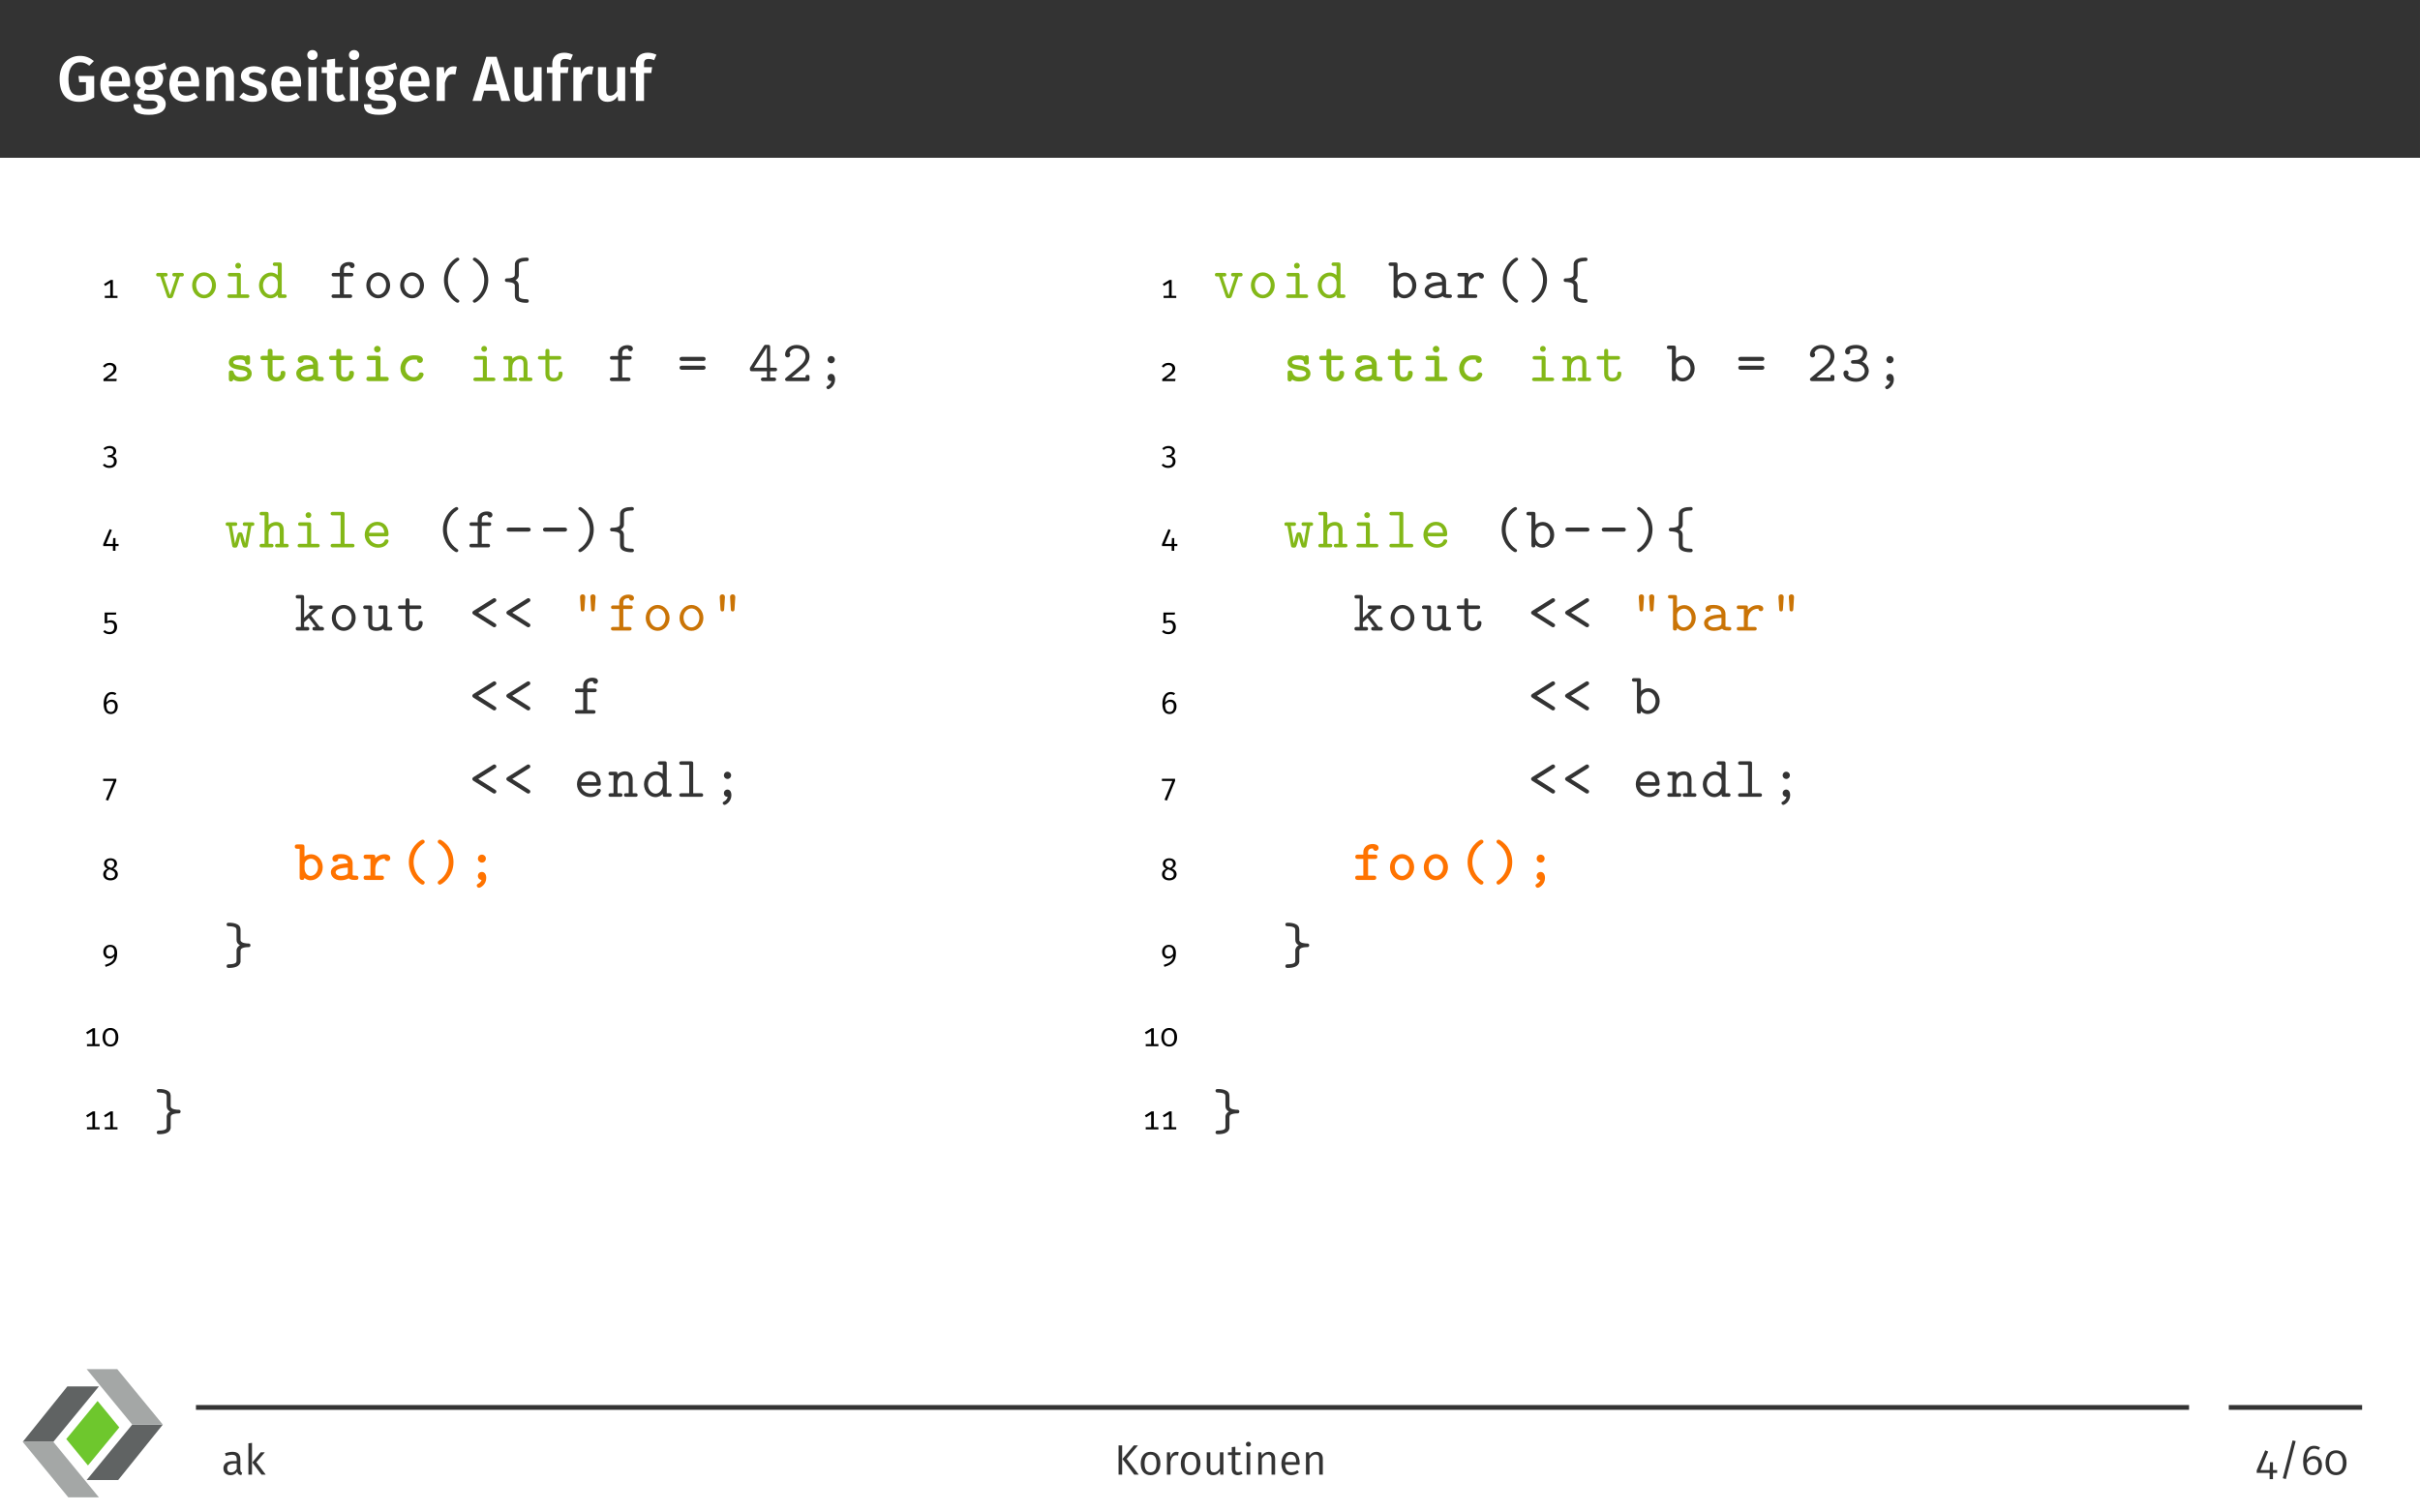 <?xml version="1.0" encoding="UTF-8"?>
<svg xmlns="http://www.w3.org/2000/svg" xmlns:xlink="http://www.w3.org/1999/xlink" width="453.54pt" height="283.46pt" viewBox="0 0 453.54 283.46">
<rect x="0" y="0" width="453.54" height="283.46" fill="#808080" stroke="none"/>
<defs>
<g>
<g id="glyph-0-0">
<path d="M 4.297 -8.438 C 2.234 -8.438 0.516 -6.938 0.516 -4.141 C 0.516 -1.297 1.812 0.172 4.156 0.172 C 5.203 0.172 6.188 -0.125 7 -0.641 L 7 -4.672 L 4.047 -4.672 L 4.203 -3.5 L 5.453 -3.5 L 5.453 -1.344 C 5.062 -1.125 4.609 -1.031 4.141 -1.031 C 2.844 -1.031 2.172 -1.875 2.172 -4.141 C 2.172 -6.359 3.172 -7.25 4.344 -7.25 C 5.062 -7.25 5.516 -7.031 6.078 -6.594 L 6.938 -7.469 C 6.234 -8.062 5.453 -8.438 4.297 -8.438 Z M 4.297 -8.438 "/>
</g>
<g id="glyph-0-1">
<path d="M 6.109 -3.312 C 6.109 -5.312 5.094 -6.5 3.328 -6.5 C 1.531 -6.5 0.516 -5.047 0.516 -3.125 C 0.516 -1.125 1.562 0.172 3.531 0.172 C 4.484 0.172 5.25 -0.172 5.875 -0.672 L 5.234 -1.547 C 4.688 -1.156 4.219 -0.984 3.656 -0.984 C 2.828 -0.984 2.219 -1.406 2.109 -2.688 L 6.078 -2.688 C 6.078 -2.859 6.109 -3.109 6.109 -3.312 Z M 4.594 -3.688 L 2.109 -3.688 C 2.188 -4.938 2.641 -5.422 3.359 -5.422 C 4.219 -5.422 4.594 -4.797 4.594 -3.75 Z M 4.594 -3.688 "/>
</g>
<g id="glyph-0-2">
<path d="M 6.031 -7.203 C 5.266 -6.797 4.578 -6.469 3.078 -6.5 C 1.547 -6.5 0.469 -5.609 0.469 -4.234 C 0.469 -3.422 0.797 -2.859 1.578 -2.453 C 1.109 -2.156 0.844 -1.719 0.844 -1.281 C 0.844 -0.625 1.375 -0.062 2.641 -0.062 L 3.594 -0.062 C 4.297 -0.062 4.672 0.234 4.672 0.688 C 4.672 1.188 4.312 1.531 3.078 1.531 C 1.828 1.531 1.547 1.25 1.547 0.625 L 0.172 0.625 C 0.172 1.891 0.812 2.609 3.062 2.609 C 5.125 2.609 6.219 1.859 6.219 0.578 C 6.219 -0.453 5.312 -1.203 3.906 -1.203 L 2.938 -1.203 C 2.312 -1.203 2.172 -1.422 2.172 -1.656 C 2.172 -1.844 2.281 -2.016 2.438 -2.109 C 2.672 -2.047 2.922 -2.016 3.188 -2.016 C 4.781 -2.016 5.734 -2.922 5.734 -4.141 C 5.734 -4.938 5.359 -5.422 4.594 -5.766 C 5.344 -5.766 5.938 -5.828 6.422 -5.984 Z M 3.109 -5.469 C 3.875 -5.469 4.25 -5.062 4.25 -4.266 C 4.25 -3.469 3.859 -3.016 3.125 -3.016 C 2.422 -3.016 2.016 -3.484 2.016 -4.25 C 2.016 -4.984 2.422 -5.469 3.109 -5.469 Z M 3.109 -5.469 "/>
</g>
<g id="glyph-0-3">
<path d="M 4.266 -6.5 C 3.469 -6.5 2.828 -6.125 2.344 -5.5 L 2.219 -6.328 L 0.891 -6.328 L 0.891 0 L 2.422 0 L 2.422 -4.406 C 2.797 -4.984 3.203 -5.359 3.75 -5.359 C 4.234 -5.359 4.531 -5.125 4.531 -4.344 L 4.531 0 L 6.062 0 L 6.062 -4.578 C 6.062 -5.781 5.406 -6.5 4.266 -6.5 Z M 4.266 -6.5 "/>
</g>
<g id="glyph-0-4">
<path d="M 2.922 -6.5 C 1.453 -6.5 0.484 -5.719 0.484 -4.656 C 0.484 -3.734 1.047 -3.109 2.359 -2.75 C 3.531 -2.422 3.797 -2.25 3.797 -1.719 C 3.797 -1.25 3.344 -0.953 2.672 -0.953 C 2.016 -0.953 1.438 -1.203 0.938 -1.578 L 0.172 -0.719 C 0.766 -0.188 1.609 0.172 2.703 0.172 C 4.141 0.172 5.359 -0.516 5.359 -1.828 C 5.359 -2.953 4.641 -3.484 3.344 -3.828 C 2.266 -4.125 2.016 -4.312 2.016 -4.734 C 2.016 -5.109 2.359 -5.359 2.969 -5.359 C 3.531 -5.359 4.047 -5.188 4.562 -4.859 L 5.156 -5.75 C 4.562 -6.219 3.828 -6.5 2.922 -6.5 Z M 2.922 -6.5 "/>
</g>
<g id="glyph-0-5">
<path d="M 1.656 -9.531 C 1.094 -9.531 0.688 -9.125 0.688 -8.594 C 0.688 -8.078 1.094 -7.672 1.656 -7.672 C 2.219 -7.672 2.625 -8.078 2.625 -8.594 C 2.625 -9.125 2.219 -9.531 1.656 -9.531 Z M 2.422 -6.328 L 0.891 -6.328 L 0.891 0 L 2.422 0 Z M 2.422 -6.328 "/>
</g>
<g id="glyph-0-6">
<path d="M 4 -1.281 C 3.734 -1.125 3.484 -1.047 3.25 -1.047 C 2.781 -1.047 2.578 -1.297 2.578 -1.922 L 2.578 -5.219 L 3.891 -5.219 L 4.047 -6.328 L 2.578 -6.328 L 2.578 -7.906 L 1.047 -7.719 L 1.047 -6.328 L 0.062 -6.328 L 0.062 -5.219 L 1.047 -5.219 L 1.047 -1.891 C 1.047 -0.531 1.703 0.172 2.953 0.172 C 3.516 0.172 4.094 0.031 4.547 -0.297 Z M 4 -1.281 "/>
</g>
<g id="glyph-0-7">
<path d="M 4.016 -6.484 C 3.281 -6.484 2.672 -5.984 2.359 -5.078 L 2.219 -6.328 L 0.891 -6.328 L 0.891 0 L 2.422 0 L 2.422 -3.375 C 2.672 -4.438 3.062 -5 3.828 -5 C 4.047 -5 4.203 -4.969 4.391 -4.922 L 4.656 -6.406 C 4.453 -6.469 4.25 -6.484 4.016 -6.484 Z M 4.016 -6.484 "/>
</g>
<g id="glyph-0-8">
<path d="M 5.344 0 L 7.016 0 L 4.453 -8.266 L 2.516 -8.266 L -0.062 0 L 1.578 0 L 2.094 -1.906 L 4.828 -1.906 Z M 2.406 -3.109 L 3.453 -7.047 L 4.516 -3.109 Z M 2.406 -3.109 "/>
</g>
<g id="glyph-0-9">
<path d="M 5.922 -6.328 L 4.406 -6.328 L 4.406 -1.875 C 4.078 -1.328 3.641 -0.984 3.125 -0.984 C 2.594 -0.984 2.359 -1.234 2.359 -1.969 L 2.359 -6.328 L 0.828 -6.328 L 0.828 -1.781 C 0.828 -0.562 1.438 0.172 2.578 0.172 C 3.453 0.172 4.047 -0.172 4.516 -0.891 L 4.609 0 L 5.922 0 Z M 5.922 -6.328 "/>
</g>
<g id="glyph-0-10">
<path d="M 3.484 -7.859 C 3.781 -7.859 4.141 -7.812 4.516 -7.625 L 4.953 -8.656 C 4.469 -8.875 3.953 -9.031 3.328 -9.031 C 1.859 -9.031 1.094 -8.156 1.094 -7.016 L 1.094 -6.328 L 0.078 -6.328 L 0.078 -5.219 L 1.094 -5.219 L 1.094 0 L 2.625 0 L 2.625 -5.219 L 3.984 -5.219 L 4.141 -6.328 L 2.625 -6.328 L 2.625 -7 C 2.625 -7.594 2.859 -7.859 3.484 -7.859 Z M 3.484 -7.859 "/>
</g>
<g id="glyph-1-0">
<path d="M 2.141 -0.406 L 2.141 -3.375 L 1.719 -3.375 L 0.469 -2.609 L 0.688 -2.25 L 1.641 -2.828 L 1.641 -0.406 L 0.625 -0.406 L 0.625 0 L 3 0 L 3 -0.406 Z M 2.141 -0.406 "/>
</g>
<g id="glyph-1-1">
<path d="M 1.547 -3.422 C 1 -3.422 0.609 -3.219 0.281 -2.797 L 0.609 -2.531 C 0.891 -2.891 1.172 -3.016 1.531 -3.016 C 1.969 -3.016 2.266 -2.766 2.266 -2.359 C 2.266 -1.875 2.062 -1.562 0.375 -0.406 L 0.375 0 L 2.797 0 L 2.859 -0.422 L 1.016 -0.422 C 2.609 -1.406 2.797 -1.812 2.797 -2.375 C 2.797 -2.969 2.312 -3.422 1.547 -3.422 Z M 1.547 -3.422 "/>
</g>
<g id="glyph-1-2">
<path d="M 1.547 -3.422 C 1.078 -3.422 0.703 -3.266 0.375 -2.969 L 0.641 -2.656 C 0.906 -2.922 1.156 -3.016 1.5 -3.016 C 1.969 -3.016 2.234 -2.781 2.234 -2.406 C 2.234 -1.938 1.891 -1.703 1.453 -1.703 L 1.203 -1.703 L 1.141 -1.312 L 1.469 -1.312 C 2.016 -1.312 2.344 -1.078 2.344 -0.547 C 2.344 -0.047 2.031 0.281 1.453 0.281 C 1.094 0.281 0.828 0.156 0.562 -0.109 L 0.25 0.156 C 0.562 0.516 0.969 0.688 1.469 0.688 C 2.344 0.688 2.859 0.172 2.859 -0.516 C 2.859 -1.156 2.484 -1.484 1.969 -1.531 C 2.406 -1.625 2.75 -1.953 2.75 -2.438 C 2.75 -2.969 2.328 -3.422 1.547 -3.422 Z M 1.547 -3.422 "/>
</g>
<g id="glyph-1-3">
<path d="M 3.203 -0.641 L 2.625 -0.641 L 2.625 -1.75 L 2.188 -1.75 L 2.141 -0.641 L 0.859 -0.641 L 1.953 -3.25 L 1.531 -3.422 L 0.328 -0.609 L 0.328 -0.25 L 2.141 -0.25 L 2.141 0.641 L 2.625 0.641 L 2.625 -0.25 L 3.203 -0.25 Z M 3.203 -0.641 "/>
</g>
<g id="glyph-1-4">
<path d="M 2.781 -3.375 L 0.594 -3.375 L 0.594 -1.375 L 0.984 -1.375 C 1.188 -1.469 1.359 -1.516 1.609 -1.516 C 2.062 -1.516 2.391 -1.297 2.391 -0.672 C 2.391 -0.062 2.047 0.281 1.516 0.281 C 1.141 0.281 0.875 0.156 0.609 -0.094 L 0.328 0.203 C 0.625 0.516 1 0.688 1.531 0.688 C 2.359 0.688 2.922 0.141 2.922 -0.656 C 2.922 -1.438 2.453 -1.922 1.766 -1.922 C 1.484 -1.922 1.281 -1.859 1.078 -1.75 L 1.078 -2.969 L 2.703 -2.969 Z M 2.781 -3.375 "/>
</g>
<g id="glyph-1-5">
<path d="M 1.922 -2.625 C 1.5 -2.625 1.172 -2.453 0.906 -2.078 C 0.922 -3.016 1.297 -3.656 1.938 -3.656 C 2.188 -3.656 2.375 -3.594 2.578 -3.484 L 2.781 -3.812 C 2.547 -3.969 2.281 -4.062 1.938 -4.062 C 0.969 -4.062 0.406 -3.188 0.406 -1.859 C 0.406 -0.734 0.766 0.078 1.766 0.078 C 2.484 0.078 3.047 -0.484 3.047 -1.359 C 3.047 -2.203 2.531 -2.625 1.922 -2.625 Z M 1.766 -0.328 C 1.172 -0.328 0.938 -0.766 0.906 -1.641 C 1.125 -1.984 1.438 -2.219 1.828 -2.219 C 2.25 -2.219 2.547 -1.984 2.547 -1.344 C 2.547 -0.734 2.281 -0.328 1.766 -0.328 Z M 1.766 -0.328 "/>
</g>
<g id="glyph-1-6">
<path d="M 2.781 -3.375 L 0.312 -3.375 L 0.312 -2.969 L 2.266 -2.969 L 0.797 0.562 L 1.25 0.703 L 2.781 -2.984 Z M 2.781 -3.375 "/>
</g>
<g id="glyph-1-7">
<path d="M 2.219 -2.141 C 2.672 -2.375 2.906 -2.641 2.906 -3.047 C 2.906 -3.734 2.297 -4.062 1.688 -4.062 C 1.078 -4.062 0.484 -3.703 0.484 -3.047 C 0.484 -2.625 0.688 -2.328 1.125 -2.109 C 0.625 -1.891 0.328 -1.578 0.328 -1.047 C 0.328 -0.391 0.859 0.078 1.688 0.078 C 2.5 0.078 3.062 -0.391 3.062 -1.062 C 3.062 -1.562 2.766 -1.906 2.219 -2.141 Z M 1.688 -3.688 C 2.141 -3.688 2.406 -3.422 2.406 -3.047 C 2.406 -2.688 2.25 -2.469 1.859 -2.266 L 1.734 -2.297 C 1.25 -2.453 0.984 -2.625 0.984 -3.031 C 0.984 -3.453 1.266 -3.688 1.688 -3.688 Z M 1.688 -0.328 C 1.172 -0.328 0.844 -0.594 0.844 -1.047 C 0.844 -1.5 1.047 -1.781 1.469 -1.969 L 1.656 -1.922 C 2.297 -1.688 2.547 -1.5 2.547 -1.062 C 2.547 -0.609 2.219 -0.328 1.688 -0.328 Z M 1.688 -0.328 "/>
</g>
<g id="glyph-1-8">
<path d="M 1.641 -3.422 C 0.922 -3.422 0.344 -2.938 0.344 -2.125 C 0.344 -1.344 0.828 -0.844 1.484 -0.844 C 1.906 -0.844 2.234 -1.062 2.422 -1.328 C 2.375 -0.453 1.734 0.031 0.656 0.328 L 0.781 0.703 C 2.281 0.281 2.938 -0.312 2.938 -1.875 C 2.938 -2.812 2.516 -3.422 1.641 -3.422 Z M 1.578 -1.25 C 1.141 -1.25 0.844 -1.531 0.844 -2.109 C 0.844 -2.688 1.141 -3.031 1.641 -3.031 C 2.188 -3.031 2.453 -2.656 2.422 -1.766 C 2.219 -1.453 1.969 -1.25 1.578 -1.25 Z M 1.578 -1.25 "/>
</g>
<g id="glyph-1-9">
<path d="M 1.672 -3.422 C 0.797 -3.422 0.203 -2.797 0.203 -1.688 C 0.203 -0.578 0.797 0.062 1.672 0.062 C 2.562 0.062 3.156 -0.578 3.156 -1.688 C 3.156 -2.797 2.562 -3.422 1.672 -3.422 Z M 1.672 -3.031 C 2.203 -3.031 2.641 -2.656 2.641 -1.688 C 2.641 -0.719 2.203 -0.328 1.672 -0.328 C 1.156 -0.328 0.703 -0.719 0.703 -1.688 C 0.703 -2.656 1.156 -3.031 1.672 -3.031 Z M 1.672 -3.031 "/>
</g>
<g id="glyph-2-0">
<path d="M 5.453 -4.359 C 5.453 -4.703 5.188 -4.703 5.016 -4.703 L 3.734 -4.703 C 3.578 -4.703 3.297 -4.703 3.297 -4.375 C 3.297 -4.031 3.562 -4.031 3.734 -4.031 L 4.047 -4.031 L 2.859 -0.531 L 1.672 -4.031 L 1.969 -4.031 C 2.141 -4.031 2.406 -4.031 2.406 -4.359 C 2.406 -4.703 2.156 -4.703 1.969 -4.703 L 0.703 -4.703 C 0.531 -4.703 0.266 -4.703 0.266 -4.359 C 0.266 -4.031 0.531 -4.031 0.703 -4.031 L 1.031 -4.031 L 2.281 -0.328 C 2.406 0.047 2.625 0.047 2.859 0.047 C 3.062 0.047 3.312 0.047 3.438 -0.312 L 4.688 -4.031 L 5.016 -4.031 C 5.188 -4.031 5.453 -4.031 5.453 -4.359 Z M 5.453 -4.359 "/>
</g>
<g id="glyph-2-1">
<path d="M 5.094 -2.359 C 5.094 -3.719 4.078 -4.797 2.859 -4.797 C 1.641 -4.797 0.625 -3.719 0.625 -2.359 C 0.625 -0.969 1.656 0.062 2.859 0.062 C 4.062 0.062 5.094 -0.984 5.094 -2.359 Z M 4.344 -2.438 C 4.344 -1.422 3.672 -0.594 2.859 -0.594 C 2.047 -0.594 1.375 -1.422 1.375 -2.438 C 1.375 -3.422 2.078 -4.141 2.859 -4.141 C 3.641 -4.141 4.344 -3.422 4.344 -2.438 Z M 4.344 -2.438 "/>
</g>
<g id="glyph-2-2">
<path d="M 4.969 -0.328 C 4.969 -0.672 4.672 -0.672 4.516 -0.672 L 3.375 -0.672 L 3.375 -4.25 C 3.375 -4.594 3.297 -4.703 2.938 -4.703 L 1.391 -4.703 C 1.219 -4.703 0.938 -4.703 0.938 -4.375 C 0.938 -4.031 1.219 -4.031 1.391 -4.031 L 2.625 -4.031 L 2.625 -0.672 L 1.297 -0.672 C 1.125 -0.672 0.844 -0.672 0.844 -0.328 C 0.844 0 1.141 0 1.297 0 L 4.516 0 C 4.672 0 4.969 0 4.969 -0.328 Z M 3.406 -6.047 C 3.406 -6.359 3.172 -6.594 2.875 -6.594 C 2.562 -6.594 2.328 -6.359 2.328 -6.047 C 2.328 -5.75 2.562 -5.5 2.875 -5.5 C 3.172 -5.5 3.406 -5.75 3.406 -6.047 Z M 3.406 -6.047 "/>
</g>
<g id="glyph-2-3">
<path d="M 5.578 -0.344 C 5.578 -0.672 5.297 -0.672 5.141 -0.672 L 4.656 -0.672 L 4.656 -6.219 C 4.656 -6.547 4.594 -6.656 4.219 -6.656 L 3.422 -6.656 C 3.25 -6.656 2.984 -6.656 2.984 -6.328 C 2.984 -6 3.266 -6 3.406 -6 L 3.906 -6 L 3.906 -4.281 C 3.547 -4.594 3.094 -4.766 2.625 -4.766 C 1.438 -4.766 0.391 -3.734 0.391 -2.344 C 0.391 -1 1.375 0.062 2.531 0.062 C 3.141 0.062 3.594 -0.234 3.906 -0.547 C 3.906 -0.156 3.906 0 4.344 0 L 5.141 0 C 5.312 0 5.578 0 5.578 -0.344 Z M 3.906 -2.109 C 3.906 -1.5 3.406 -0.594 2.578 -0.594 C 1.797 -0.594 1.141 -1.375 1.141 -2.344 C 1.141 -3.391 1.906 -4.094 2.672 -4.094 C 3.375 -4.094 3.906 -3.484 3.906 -2.891 Z M 3.906 -2.109 "/>
</g>
<g id="glyph-2-4">
<path d="M 4.766 -6.078 C 4.766 -6.734 3.891 -6.734 3.719 -6.734 C 2.844 -6.734 2 -6.234 2 -5.281 L 2 -4.703 L 0.922 -4.703 C 0.734 -4.703 0.469 -4.703 0.469 -4.359 C 0.469 -4.031 0.734 -4.031 0.906 -4.031 L 2 -4.031 L 2 -0.672 L 0.906 -0.672 C 0.734 -0.672 0.453 -0.672 0.453 -0.344 C 0.453 0 0.734 0 0.906 0 L 3.859 0 C 4.031 0 4.312 0 4.312 -0.328 C 4.312 -0.672 4.031 -0.672 3.859 -0.672 L 2.766 -0.672 L 2.766 -4.031 L 4.094 -4.031 C 4.25 -4.031 4.531 -4.031 4.531 -4.359 C 4.531 -4.703 4.266 -4.703 4.094 -4.703 L 2.766 -4.703 L 2.766 -5.219 C 2.766 -6.062 3.484 -6.062 3.812 -6.062 C 3.812 -6.016 3.922 -5.594 4.297 -5.594 C 4.516 -5.594 4.766 -5.766 4.766 -6.078 Z M 4.766 -6.078 "/>
</g>
<g id="glyph-2-5">
<path d="M 4.766 0.594 C 4.766 0.422 4.688 0.375 4.5 0.25 C 3.141 -0.672 2.641 -2.109 2.641 -3.344 C 2.641 -4.422 3.047 -5.938 4.516 -6.938 C 4.688 -7.062 4.766 -7.094 4.766 -7.266 C 4.766 -7.344 4.719 -7.562 4.422 -7.562 C 4.109 -7.562 1.891 -6.125 1.891 -3.344 C 1.891 -2.047 2.391 -1.062 2.766 -0.516 C 3.344 0.281 4.172 0.891 4.422 0.891 C 4.719 0.891 4.766 0.672 4.766 0.594 Z M 4.766 0.594 "/>
</g>
<g id="glyph-2-6">
<path d="M 3.844 -3.344 C 3.844 -4.641 3.344 -5.609 2.953 -6.156 C 2.375 -6.953 1.562 -7.562 1.297 -7.562 C 1.031 -7.562 0.953 -7.344 0.953 -7.266 C 0.953 -7.094 1.078 -7.031 1.141 -6.984 C 2.922 -5.797 3.094 -4.047 3.094 -3.344 C 3.094 -2.25 2.688 -0.734 1.203 0.266 C 1.047 0.375 0.953 0.422 0.953 0.594 C 0.953 0.672 1.031 0.891 1.297 0.891 C 1.609 0.891 3.844 -0.547 3.844 -3.344 Z M 3.844 -3.344 "/>
</g>
<g id="glyph-2-7">
<path d="M 5.094 0.562 C 5.094 0.25 4.828 0.234 4.719 0.234 C 3.234 0.203 3.234 -0.188 3.234 -0.531 L 3.234 -2.281 C 3.234 -2.547 3.203 -3 2.609 -3.328 C 3.062 -3.594 3.234 -3.953 3.234 -4.234 L 3.234 -5.672 C 3.234 -5.938 3.234 -6.375 3.266 -6.469 C 3.469 -6.875 4.422 -6.906 4.812 -6.906 C 4.875 -6.906 5.094 -6.969 5.094 -7.234 C 5.094 -7.562 4.828 -7.562 4.641 -7.562 C 3.875 -7.562 2.688 -7.422 2.5 -6.469 C 2.484 -6.406 2.484 -5.859 2.484 -5.547 L 2.484 -4.562 C 2.484 -4.172 2.484 -4.016 2.094 -3.844 C 1.703 -3.672 1.156 -3.672 0.906 -3.672 C 0.844 -3.672 0.625 -3.594 0.625 -3.344 C 0.625 -3.016 0.891 -3 1 -3 C 1.281 -2.984 2.469 -2.953 2.484 -2.359 L 2.484 -0.562 C 2.484 -0.234 2.484 0.266 3.047 0.578 C 3.516 0.828 4.109 0.906 4.641 0.906 C 4.828 0.906 5.094 0.906 5.094 0.562 Z M 5.094 0.562 "/>
</g>
<g id="glyph-2-8">
<path d="M 5.578 -0.328 C 5.578 -0.672 5.312 -0.672 5.141 -0.672 L 4.656 -0.672 L 4.656 -3.203 C 4.656 -4.297 4.094 -4.766 3.234 -4.766 C 2.516 -4.766 2.016 -4.391 1.812 -4.188 C 1.812 -4.531 1.812 -4.703 1.375 -4.703 L 0.578 -4.703 C 0.406 -4.703 0.125 -4.703 0.125 -4.359 C 0.125 -4.031 0.422 -4.031 0.562 -4.031 L 1.062 -4.031 L 1.062 -0.672 L 0.578 -0.672 C 0.406 -0.672 0.125 -0.672 0.125 -0.328 C 0.125 0 0.422 0 0.562 0 L 2.297 0 C 2.453 0 2.734 0 2.734 -0.328 C 2.734 -0.672 2.469 -0.672 2.297 -0.672 L 1.812 -0.672 L 1.812 -2.594 C 1.812 -3.688 2.625 -4.094 3.172 -4.094 C 3.75 -4.094 3.906 -3.797 3.906 -3.141 L 3.906 -0.672 L 3.484 -0.672 C 3.297 -0.672 3.031 -0.672 3.031 -0.328 C 3.031 0 3.328 0 3.484 0 L 5.141 0 C 5.297 0 5.578 0 5.578 -0.328 Z M 5.578 -0.328 "/>
</g>
<g id="glyph-2-9">
<path d="M 4.891 -1.375 C 4.891 -1.578 4.891 -1.797 4.516 -1.797 C 4.156 -1.797 4.141 -1.578 4.141 -1.391 C 4.141 -0.703 3.516 -0.594 3.266 -0.594 C 2.422 -0.594 2.422 -1.172 2.422 -1.438 L 2.422 -4.031 L 4.203 -4.031 C 4.375 -4.031 4.641 -4.031 4.641 -4.359 C 4.641 -4.703 4.391 -4.703 4.203 -4.703 L 2.422 -4.703 L 2.422 -5.594 C 2.422 -5.797 2.422 -6.047 2.047 -6.047 C 1.672 -6.047 1.672 -5.812 1.672 -5.594 L 1.672 -4.703 L 0.719 -4.703 C 0.547 -4.703 0.266 -4.703 0.266 -4.359 C 0.266 -4.031 0.547 -4.031 0.703 -4.031 L 1.672 -4.031 L 1.672 -1.375 C 1.672 -0.328 2.406 0.062 3.203 0.062 C 4.016 0.062 4.891 -0.406 4.891 -1.375 Z M 4.891 -1.375 "/>
</g>
<g id="glyph-2-10">
<path d="M 5.297 -4.172 C 5.297 -4.547 4.891 -4.547 4.75 -4.547 L 0.969 -4.547 C 0.812 -4.547 0.422 -4.547 0.422 -4.172 C 0.422 -3.781 0.781 -3.781 0.906 -3.781 L 4.812 -3.781 C 4.938 -3.781 5.297 -3.781 5.297 -4.172 Z M 5.297 -2.516 C 5.297 -2.891 4.938 -2.891 4.812 -2.891 L 0.906 -2.891 C 0.781 -2.891 0.422 -2.891 0.422 -2.516 C 0.422 -2.125 0.812 -2.125 0.969 -2.125 L 4.75 -2.125 C 4.891 -2.125 5.297 -2.125 5.297 -2.516 Z M 5.297 -2.516 "/>
</g>
<g id="glyph-2-11">
<path d="M 5.406 -2.172 C 5.406 -2.516 5.141 -2.516 4.969 -2.516 L 4.109 -2.516 L 4.109 -6.344 C 4.109 -6.703 4.031 -6.797 3.672 -6.797 L 3.359 -6.797 C 3.094 -6.797 3.047 -6.781 2.906 -6.562 L 0.422 -2.656 C 0.312 -2.516 0.312 -2.5 0.312 -2.281 C 0.312 -1.922 0.422 -1.844 0.75 -1.844 L 3.5 -1.844 L 3.5 -0.672 L 2.828 -0.672 C 2.656 -0.672 2.391 -0.672 2.391 -0.328 C 2.391 0 2.656 0 2.828 0 L 4.781 0 C 4.953 0 5.219 0 5.219 -0.328 C 5.219 -0.672 4.969 -0.672 4.781 -0.672 L 4.109 -0.672 L 4.109 -1.844 L 4.969 -1.844 C 5.125 -1.844 5.406 -1.844 5.406 -2.172 Z M 3.5 -2.516 L 1.078 -2.516 L 3.5 -6.312 Z M 3.5 -2.516 "/>
</g>
<g id="glyph-2-12">
<path d="M 5.141 -0.453 L 5.141 -0.734 C 5.141 -0.938 5.141 -1.172 4.781 -1.172 C 4.391 -1.172 4.391 -0.969 4.391 -0.672 L 1.797 -0.672 C 2.438 -1.219 3.484 -2.047 3.953 -2.469 C 4.641 -3.094 5.141 -3.781 5.141 -4.656 C 5.141 -5.969 4.047 -6.781 2.719 -6.781 C 1.422 -6.781 0.562 -5.891 0.562 -4.969 C 0.562 -4.562 0.875 -4.438 1.062 -4.438 C 1.281 -4.438 1.531 -4.625 1.531 -4.922 C 1.531 -5.062 1.484 -5.203 1.391 -5.281 C 1.547 -5.781 2.062 -6.125 2.656 -6.125 C 3.562 -6.125 4.391 -5.609 4.391 -4.656 C 4.391 -3.891 3.859 -3.266 3.141 -2.656 L 0.734 -0.625 C 0.625 -0.547 0.562 -0.484 0.562 -0.344 C 0.562 0 0.844 0 1.016 0 L 4.719 0 C 5.078 0 5.141 -0.094 5.141 -0.453 Z M 5.141 -0.453 "/>
</g>
<g id="glyph-2-13">
<path d="M 3.547 -4.016 C 3.547 -4.422 3.219 -4.703 2.875 -4.703 C 2.453 -4.703 2.188 -4.359 2.188 -4.031 C 2.188 -3.625 2.516 -3.344 2.859 -3.344 C 3.266 -3.344 3.547 -3.672 3.547 -4.016 Z M 3.594 -0.297 C 3.594 -1.016 3.266 -1.359 2.859 -1.359 C 2.469 -1.359 2.188 -1.062 2.188 -0.688 C 2.188 -0.375 2.359 0 2.906 0 C 2.766 0.594 2.344 0.797 2.188 0.891 C 2.109 0.922 1.969 1 1.969 1.172 C 1.969 1.328 2.125 1.516 2.312 1.516 C 2.547 1.516 3.594 0.922 3.594 -0.297 Z M 3.594 -0.297 "/>
</g>
<g id="glyph-2-14">
<path d="M 5.547 -4.375 C 5.547 -4.703 5.281 -4.703 5.078 -4.703 L 3.828 -4.703 C 3.625 -4.703 3.375 -4.703 3.375 -4.375 C 3.375 -4.031 3.625 -4.031 3.828 -4.031 L 4.359 -4.031 L 3.812 -0.781 C 3.766 -1.062 3.625 -1.578 3.484 -2.016 C 3.297 -2.703 3.266 -2.828 2.875 -2.828 C 2.766 -2.828 2.562 -2.828 2.438 -2.578 C 2.406 -2.516 1.969 -1 1.938 -0.781 L 1.922 -0.781 L 1.359 -4.031 L 1.891 -4.031 C 2.078 -4.031 2.344 -4.031 2.344 -4.359 C 2.344 -4.703 2.094 -4.703 1.891 -4.703 L 0.625 -4.703 C 0.438 -4.703 0.172 -4.703 0.172 -4.375 C 0.172 -4.031 0.406 -4.031 0.734 -4.031 L 1.391 -0.375 C 1.422 -0.125 1.469 0.047 1.891 0.047 C 2.328 0.047 2.359 -0.047 2.562 -0.719 C 2.828 -1.672 2.844 -1.828 2.875 -2.078 L 2.891 -2.078 C 2.938 -1.5 3.344 -0.234 3.391 -0.141 C 3.516 0.047 3.719 0.047 3.844 0.047 C 4.25 0.047 4.281 -0.125 4.328 -0.375 L 4.984 -4.031 C 5.312 -4.031 5.547 -4.031 5.547 -4.375 Z M 5.547 -4.375 "/>
</g>
<g id="glyph-2-15">
<path d="M 5.578 -0.328 C 5.578 -0.672 5.312 -0.672 5.141 -0.672 L 4.656 -0.672 L 4.656 -3.203 C 4.656 -4.297 4.094 -4.766 3.234 -4.766 C 2.516 -4.766 2.016 -4.391 1.812 -4.188 L 1.812 -6.219 C 1.812 -6.547 1.75 -6.656 1.375 -6.656 L 0.578 -6.656 C 0.406 -6.656 0.125 -6.656 0.125 -6.328 C 0.125 -6 0.422 -6 0.562 -6 L 1.062 -6 L 1.062 -0.672 L 0.578 -0.672 C 0.406 -0.672 0.125 -0.672 0.125 -0.328 C 0.125 0 0.422 0 0.562 0 L 2.297 0 C 2.453 0 2.734 0 2.734 -0.328 C 2.734 -0.672 2.469 -0.672 2.297 -0.672 L 1.812 -0.672 L 1.812 -2.594 C 1.812 -3.688 2.625 -4.094 3.172 -4.094 C 3.75 -4.094 3.906 -3.797 3.906 -3.141 L 3.906 -0.672 L 3.484 -0.672 C 3.297 -0.672 3.031 -0.672 3.031 -0.328 C 3.031 0 3.328 0 3.484 0 L 5.141 0 C 5.297 0 5.578 0 5.578 -0.328 Z M 5.578 -0.328 "/>
</g>
<g id="glyph-2-16">
<path d="M 5.094 -0.328 C 5.094 -0.672 4.828 -0.672 4.656 -0.672 L 3.234 -0.672 L 3.234 -6.219 C 3.234 -6.547 3.172 -6.656 2.797 -6.656 L 1.078 -6.656 C 0.906 -6.656 0.625 -6.656 0.625 -6.328 C 0.625 -6 0.922 -6 1.062 -6 L 2.484 -6 L 2.484 -0.672 L 1.078 -0.672 C 0.906 -0.672 0.625 -0.672 0.625 -0.328 C 0.625 0 0.922 0 1.062 0 L 4.656 0 C 4.828 0 5.094 0 5.094 -0.328 Z M 5.094 -0.328 "/>
</g>
<g id="glyph-2-17">
<path d="M 5.062 -1.188 C 5.062 -1.5 4.75 -1.5 4.672 -1.5 C 4.484 -1.5 4.391 -1.469 4.312 -1.25 C 4.078 -0.703 3.484 -0.594 3.188 -0.594 C 2.359 -0.594 1.547 -1.141 1.375 -2.078 L 4.625 -2.078 C 4.859 -2.078 5.062 -2.078 5.062 -2.484 C 5.062 -3.734 4.359 -4.797 2.938 -4.797 C 1.641 -4.797 0.594 -3.703 0.594 -2.359 C 0.594 -1.031 1.703 0.062 3.109 0.062 C 4.547 0.062 5.062 -0.922 5.062 -1.188 Z M 4.281 -2.734 L 1.391 -2.734 C 1.531 -3.531 2.188 -4.141 2.938 -4.141 C 3.516 -4.141 4.188 -3.859 4.281 -2.734 Z M 4.281 -2.734 "/>
</g>
<g id="glyph-2-18">
<path d="M 5.109 -3.344 C 5.109 -3.719 4.719 -3.719 4.594 -3.719 L 1.125 -3.719 C 1 -3.719 0.609 -3.719 0.609 -3.344 C 0.609 -2.953 1 -2.953 1.125 -2.953 L 4.594 -2.953 C 4.719 -2.953 5.109 -2.953 5.109 -3.344 Z M 5.109 -3.344 "/>
</g>
<g id="glyph-2-19">
<path d="M 5.547 -0.328 C 5.547 -0.672 5.25 -0.672 5.094 -0.672 L 4.75 -0.672 L 3.125 -2.781 L 4.469 -4.031 L 4.859 -4.031 C 5.016 -4.031 5.297 -4.031 5.297 -4.359 C 5.297 -4.703 5.016 -4.703 4.859 -4.703 L 3.172 -4.703 C 3 -4.703 2.734 -4.703 2.734 -4.359 C 2.734 -4.031 3.016 -4.031 3.172 -4.031 L 3.578 -4.031 L 1.812 -2.375 L 1.812 -6.219 C 1.812 -6.547 1.75 -6.656 1.375 -6.656 L 0.672 -6.656 C 0.5 -6.656 0.234 -6.656 0.234 -6.344 C 0.234 -6 0.484 -6 0.672 -6 L 1.203 -6 L 1.203 -0.672 L 0.672 -0.672 C 0.5 -0.672 0.234 -0.672 0.234 -0.344 C 0.234 0 0.484 0 0.672 0 L 2.344 0 C 2.516 0 2.781 0 2.781 -0.328 C 2.781 -0.672 2.516 -0.672 2.344 -0.672 L 1.812 -0.672 L 1.812 -1.547 L 2.688 -2.359 L 3.984 -0.672 C 3.594 -0.672 3.375 -0.672 3.375 -0.328 C 3.375 0 3.641 0 3.812 0 L 5.094 0 C 5.25 0 5.547 0 5.547 -0.328 Z M 5.547 -0.328 "/>
</g>
<g id="glyph-2-20">
<path d="M 5.578 -0.344 C 5.578 -0.672 5.297 -0.672 5.141 -0.672 L 4.656 -0.672 L 4.656 -4.25 C 4.656 -4.594 4.594 -4.703 4.219 -4.703 L 3.422 -4.703 C 3.25 -4.703 2.984 -4.703 2.984 -4.359 C 2.984 -4.031 3.266 -4.031 3.406 -4.031 L 3.906 -4.031 L 3.906 -1.719 C 3.906 -0.734 3.016 -0.594 2.672 -0.594 C 1.812 -0.594 1.812 -0.953 1.812 -1.312 L 1.812 -4.25 C 1.812 -4.594 1.75 -4.703 1.375 -4.703 L 0.578 -4.703 C 0.406 -4.703 0.125 -4.703 0.125 -4.359 C 0.125 -4.031 0.422 -4.031 0.562 -4.031 L 1.062 -4.031 L 1.062 -1.25 C 1.062 -0.203 1.812 0.062 2.609 0.062 C 3.047 0.062 3.5 -0.047 3.906 -0.344 C 3.922 0 4.141 0 4.344 0 L 5.141 0 C 5.312 0 5.578 0 5.578 -0.344 Z M 5.578 -0.344 "/>
</g>
<g id="glyph-2-21">
<path d="M 5.109 -1 C 5.109 -1.203 4.969 -1.281 4.844 -1.359 L 1.719 -3.344 L 4.844 -5.312 C 4.969 -5.391 5.109 -5.469 5.109 -5.688 C 5.109 -5.938 4.891 -6.062 4.719 -6.062 C 4.625 -6.062 4.594 -6.047 4.438 -5.953 L 0.844 -3.703 C 0.75 -3.625 0.609 -3.547 0.609 -3.344 C 0.609 -3.203 0.703 -3.078 0.812 -3 L 4.438 -0.719 C 4.594 -0.625 4.625 -0.609 4.719 -0.609 C 4.891 -0.609 5.109 -0.734 5.109 -1 Z M 5.109 -1 "/>
</g>
<g id="glyph-2-22">
<path d="M 4.312 -6.188 C 4.344 -6.703 3.969 -6.781 3.828 -6.781 C 3.625 -6.781 3.297 -6.656 3.344 -6.188 L 3.484 -3.969 C 3.484 -3.812 3.516 -3.578 3.828 -3.578 C 4.094 -3.578 4.156 -3.781 4.172 -3.953 Z M 2.375 -6.188 C 2.406 -6.703 2.047 -6.781 1.891 -6.781 C 1.688 -6.781 1.375 -6.656 1.406 -6.188 L 1.547 -3.969 C 1.562 -3.812 1.594 -3.578 1.891 -3.578 C 2.172 -3.578 2.219 -3.781 2.234 -3.953 Z M 2.375 -6.188 "/>
</g>
<g id="glyph-2-23">
<path d="M 5.094 -3.328 C 5.094 -3.656 4.828 -3.672 4.719 -3.672 C 4.453 -3.672 3.266 -3.703 3.234 -4.312 L 3.234 -6.125 C 3.234 -6.438 3.234 -6.922 2.672 -7.234 C 2.156 -7.531 1.469 -7.562 1.078 -7.562 C 0.891 -7.562 0.625 -7.562 0.625 -7.234 C 0.625 -6.953 0.828 -6.906 0.984 -6.906 C 2.484 -6.875 2.484 -6.484 2.484 -6.125 L 2.484 -4.375 C 2.484 -3.938 2.656 -3.594 3.125 -3.344 C 2.516 -2.984 2.484 -2.469 2.484 -2.438 L 2.484 -0.484 C 2.484 -0.172 2.484 0.219 0.906 0.234 C 0.844 0.234 0.625 0.312 0.625 0.562 C 0.625 0.906 0.891 0.906 1.078 0.906 C 2.031 0.906 3.062 0.688 3.234 -0.203 C 3.234 -0.266 3.234 -0.812 3.234 -1.109 L 3.234 -2.094 C 3.234 -2.484 3.234 -2.656 3.625 -2.828 C 4.031 -2.984 4.547 -3 4.812 -3 C 4.875 -3 5.094 -3.062 5.094 -3.328 Z M 5.094 -3.328 "/>
</g>
<g id="glyph-2-24">
<path d="M 5.328 -2.359 C 5.328 -3.703 4.359 -4.766 3.203 -4.766 C 2.672 -4.766 2.188 -4.562 1.812 -4.234 L 1.812 -6.219 C 1.812 -6.547 1.75 -6.656 1.375 -6.656 L 0.578 -6.656 C 0.406 -6.656 0.125 -6.656 0.125 -6.328 C 0.125 -6 0.422 -6 0.562 -6 L 1.062 -6 L 1.062 -0.453 C 1.062 -0.234 1.062 0 1.438 0 C 1.812 0 1.812 -0.219 1.812 -0.484 C 2.25 -0.031 2.719 0.062 3.078 0.062 C 4.266 0.062 5.328 -0.969 5.328 -2.359 Z M 4.562 -2.359 C 4.562 -1.312 3.812 -0.594 3.047 -0.594 C 2.188 -0.594 1.812 -1.562 1.812 -2.078 L 1.812 -2.875 C 1.812 -3.516 2.438 -4.094 3.125 -4.094 C 3.938 -4.094 4.562 -3.297 4.562 -2.359 Z M 4.562 -2.359 "/>
</g>
<g id="glyph-2-25">
<path d="M 5.656 -0.344 C 5.656 -0.672 5.391 -0.672 5.219 -0.672 C 4.766 -0.672 4.656 -0.719 4.562 -0.75 L 4.562 -3.109 C 4.562 -3.875 3.984 -4.797 2.406 -4.797 C 1.938 -4.797 0.828 -4.797 0.828 -4 C 0.828 -3.672 1.062 -3.5 1.312 -3.5 C 1.484 -3.5 1.781 -3.594 1.797 -4 C 1.797 -4.094 1.812 -4.094 2.031 -4.125 C 2.188 -4.141 2.328 -4.141 2.422 -4.141 C 3.25 -4.141 3.812 -3.797 3.812 -3.016 C 1.891 -2.984 0.547 -2.438 0.547 -1.391 C 0.547 -0.641 1.234 0.062 2.344 0.062 C 2.75 0.062 3.422 -0.016 3.938 -0.344 C 4.172 -0.016 4.703 0 5.109 0 C 5.422 0 5.656 0 5.656 -0.344 Z M 3.812 -1.469 C 3.812 -1.203 3.812 -0.984 3.391 -0.781 C 3 -0.594 2.516 -0.594 2.422 -0.594 C 1.75 -0.594 1.297 -0.969 1.297 -1.391 C 1.297 -1.938 2.234 -2.328 3.812 -2.375 Z M 3.812 -1.469 "/>
</g>
<g id="glyph-2-26">
<path d="M 5.312 -4.094 C 5.312 -4.312 5.188 -4.766 4.281 -4.766 C 3.719 -4.766 3.016 -4.562 2.422 -3.875 L 2.422 -4.25 C 2.422 -4.594 2.359 -4.703 1.984 -4.703 L 0.781 -4.703 C 0.625 -4.703 0.344 -4.703 0.344 -4.375 C 0.344 -4.031 0.609 -4.031 0.781 -4.031 L 1.672 -4.031 L 1.672 -0.672 L 0.781 -0.672 C 0.625 -0.672 0.344 -0.672 0.344 -0.344 C 0.344 0 0.609 0 0.781 0 L 3.625 0 C 3.797 0 4.078 0 4.078 -0.328 C 4.078 -0.672 3.797 -0.672 3.625 -0.672 L 2.422 -0.672 L 2.422 -2.031 C 2.422 -3.047 3.062 -4.094 4.391 -4.094 C 4.391 -3.844 4.578 -3.625 4.859 -3.625 C 5.094 -3.625 5.312 -3.797 5.312 -4.094 Z M 5.312 -4.094 "/>
</g>
<g id="glyph-2-27">
<path d="M 5.234 -1.891 C 5.234 -2.672 4.719 -3.312 4 -3.641 C 4.609 -4.031 4.922 -4.656 4.922 -5.25 C 4.922 -6.047 4.125 -6.781 2.875 -6.781 C 1.562 -6.781 0.797 -6.266 0.797 -5.5 C 0.797 -5.141 1.062 -5 1.281 -5 C 1.516 -5 1.766 -5.188 1.766 -5.484 C 1.766 -5.641 1.703 -5.75 1.672 -5.781 C 2 -6.125 2.781 -6.125 2.875 -6.125 C 3.625 -6.125 4.172 -5.719 4.172 -5.234 C 4.172 -4.906 4 -4.531 3.703 -4.281 C 3.359 -4 3.094 -3.984 2.688 -3.953 C 2.078 -3.922 1.906 -3.922 1.906 -3.594 C 1.906 -3.266 2.172 -3.266 2.344 -3.266 L 2.844 -3.266 C 3.922 -3.266 4.484 -2.531 4.484 -1.891 C 4.484 -1.234 3.875 -0.547 2.875 -0.547 C 2.438 -0.547 1.609 -0.672 1.312 -1.172 C 1.375 -1.234 1.453 -1.297 1.453 -1.516 C 1.453 -1.781 1.25 -2 0.969 -2 C 0.719 -2 0.484 -1.828 0.484 -1.484 C 0.484 -0.516 1.531 0.125 2.875 0.125 C 4.312 0.125 5.234 -0.891 5.234 -1.891 Z M 5.234 -1.891 "/>
</g>
<g id="glyph-3-0">
<path d="M 5.031 -1.422 C 5.031 -2.578 3.609 -2.828 3.25 -2.875 L 2.156 -3.078 C 1.859 -3.141 1.578 -3.266 1.578 -3.516 C 1.578 -3.766 1.906 -4.031 2.828 -4.031 C 3.625 -4.031 3.781 -3.766 3.812 -3.516 C 3.828 -3.297 3.859 -3.078 4.266 -3.078 C 4.719 -3.078 4.719 -3.344 4.719 -3.594 L 4.719 -4.328 C 4.719 -4.531 4.703 -4.844 4.312 -4.844 C 4.078 -4.844 3.984 -4.75 3.953 -4.656 C 3.484 -4.844 3.047 -4.844 2.859 -4.844 C 1 -4.844 0.75 -3.906 0.75 -3.516 C 0.75 -2.484 1.891 -2.266 2.922 -2.109 C 3.406 -2.047 4.219 -1.906 4.219 -1.422 C 4.219 -1.047 3.844 -0.75 2.938 -0.75 C 2.469 -0.75 1.922 -0.859 1.672 -1.641 C 1.609 -1.875 1.547 -2 1.203 -2 C 0.766 -2 0.75 -1.75 0.75 -1.484 L 0.75 -0.453 C 0.75 -0.25 0.766 0.062 1.156 0.062 C 1.266 0.062 1.453 0.062 1.594 -0.297 C 2.109 0.047 2.641 0.062 2.938 0.062 C 4.688 0.062 5.031 -0.891 5.031 -1.422 Z M 5.031 -1.422 "/>
</g>
<g id="glyph-3-1">
<path d="M 4.922 -1.422 C 4.922 -1.656 4.922 -1.922 4.453 -1.922 C 4.031 -1.922 4.031 -1.656 4.031 -1.438 C 4.016 -0.844 3.469 -0.75 3.234 -0.75 C 2.516 -0.75 2.516 -1.25 2.516 -1.484 L 2.516 -3.938 L 4.172 -3.938 C 4.359 -3.938 4.672 -3.953 4.672 -4.344 C 4.672 -4.75 4.375 -4.75 4.172 -4.75 L 2.516 -4.75 L 2.516 -5.547 C 2.516 -5.781 2.5 -6.047 2.062 -6.047 C 1.609 -6.047 1.609 -5.797 1.609 -5.547 L 1.609 -4.75 L 0.766 -4.75 C 0.562 -4.75 0.25 -4.734 0.25 -4.344 C 0.25 -3.953 0.562 -3.938 0.75 -3.938 L 1.609 -3.938 L 1.609 -1.422 C 1.609 -0.344 2.359 0.062 3.203 0.062 C 4.031 0.062 4.922 -0.422 4.922 -1.422 Z M 4.922 -1.422 "/>
</g>
<g id="glyph-3-2">
<path d="M 5.688 -0.422 C 5.688 -0.812 5.359 -0.812 5.172 -0.812 C 4.859 -0.812 4.703 -0.844 4.609 -0.891 L 4.609 -3.125 C 4.609 -3.906 4.031 -4.844 2.438 -4.844 C 1.938 -4.844 0.812 -4.812 0.812 -3.984 C 0.812 -3.609 1.062 -3.406 1.359 -3.406 C 1.547 -3.406 1.906 -3.516 1.922 -3.984 C 1.922 -3.984 2.266 -4.031 2.438 -4.031 C 3.156 -4.031 3.672 -3.75 3.703 -3.109 C 1.828 -3.062 0.531 -2.484 0.531 -1.453 C 0.531 -0.672 1.219 0.062 2.359 0.062 C 2.75 0.062 3.391 -0.016 3.891 -0.312 C 4.172 -0.016 4.656 0 5.062 0 C 5.422 0 5.688 -0.016 5.688 -0.422 Z M 3.703 -1.5 C 3.703 -1.297 3.703 -1.094 3.344 -0.922 C 2.969 -0.75 2.516 -0.75 2.422 -0.75 C 1.828 -0.75 1.422 -1.062 1.422 -1.453 C 1.422 -1.938 2.281 -2.25 3.703 -2.312 Z M 3.703 -1.5 "/>
</g>
<g id="glyph-3-3">
<path d="M 5 -0.406 C 5 -0.812 4.672 -0.812 4.469 -0.812 L 3.453 -0.812 L 3.453 -4.234 C 3.453 -4.625 3.375 -4.75 2.938 -4.75 L 1.422 -4.75 C 1.234 -4.75 0.906 -4.734 0.906 -4.359 C 0.906 -3.953 1.234 -3.938 1.422 -3.938 L 2.547 -3.938 L 2.547 -0.812 L 1.344 -0.812 C 1.141 -0.812 0.812 -0.812 0.812 -0.406 C 0.812 -0.016 1.141 0 1.344 0 L 4.469 0 C 4.672 0 5 -0.016 5 -0.406 Z M 3.484 -6 C 3.484 -6.344 3.219 -6.609 2.875 -6.609 C 2.516 -6.609 2.25 -6.344 2.25 -6 C 2.25 -5.656 2.516 -5.375 2.875 -5.375 C 3.219 -5.375 3.484 -5.656 3.484 -6 Z M 3.484 -6 "/>
</g>
<g id="glyph-3-4">
<path d="M 5.109 -1.25 C 5.109 -1.609 4.734 -1.625 4.656 -1.625 C 4.453 -1.625 4.312 -1.609 4.219 -1.344 C 4.172 -1.203 3.953 -0.75 3.25 -0.75 C 2.406 -0.75 1.672 -1.469 1.672 -2.375 C 1.672 -2.875 1.953 -4.031 3.312 -4.031 L 3.875 -4.016 C 3.875 -3.578 4.125 -3.406 4.422 -3.406 C 4.719 -3.406 4.984 -3.625 4.984 -3.984 C 4.984 -4.812 3.828 -4.844 3.312 -4.844 C 1.422 -4.844 0.766 -3.344 0.766 -2.375 C 0.766 -1.062 1.797 0.062 3.188 0.062 C 4.75 0.062 5.109 -1.062 5.109 -1.25 Z M 5.109 -1.25 "/>
</g>
<g id="glyph-3-5">
<path d="M 5.344 -2.375 C 5.344 -3.734 4.359 -4.812 3.188 -4.812 C 2.719 -4.812 2.281 -4.656 1.922 -4.391 L 1.922 -6.141 C 1.922 -6.531 1.844 -6.656 1.406 -6.656 L 0.625 -6.656 C 0.422 -6.656 0.109 -6.656 0.109 -6.25 C 0.109 -5.859 0.438 -5.844 0.625 -5.844 L 1.016 -5.844 L 1.016 -0.531 C 1.016 -0.266 1.031 0 1.469 0 C 1.812 0 1.891 -0.156 1.906 -0.375 C 2.328 -0.016 2.75 0.062 3.062 0.062 C 4.266 0.062 5.344 -0.984 5.344 -2.375 Z M 4.453 -2.375 C 4.453 -1.422 3.75 -0.75 3.047 -0.75 C 2.266 -0.75 1.938 -1.641 1.938 -2.109 L 1.938 -2.891 C 1.938 -3.484 2.516 -3.984 3.125 -3.984 C 3.875 -3.984 4.453 -3.25 4.453 -2.375 Z M 4.453 -2.375 "/>
</g>
<g id="glyph-3-6">
<path d="M 5.328 -4.062 C 5.328 -4.312 5.203 -4.812 4.25 -4.812 C 3.719 -4.812 3.094 -4.641 2.516 -4.078 L 2.516 -4.234 C 2.516 -4.625 2.438 -4.75 2 -4.75 L 0.844 -4.75 C 0.641 -4.75 0.328 -4.734 0.328 -4.359 C 0.328 -3.953 0.625 -3.938 0.844 -3.938 L 1.609 -3.938 L 1.609 -0.812 L 0.844 -0.812 C 0.641 -0.812 0.328 -0.812 0.328 -0.422 C 0.328 -0.016 0.625 0 0.844 0 L 3.609 0 C 3.812 0 4.141 -0.016 4.141 -0.406 C 4.141 -0.812 3.812 -0.812 3.609 -0.812 L 2.516 -0.812 L 2.516 -2.062 C 2.516 -3 3.094 -3.953 4.266 -3.984 C 4.266 -3.734 4.516 -3.531 4.797 -3.531 C 5.078 -3.531 5.328 -3.734 5.328 -4.062 Z M 5.328 -4.062 "/>
</g>
<g id="glyph-3-7">
<path d="M 4.812 0.484 C 4.812 0.297 4.734 0.234 4.516 0.094 C 3.219 -0.781 2.734 -2.172 2.734 -3.344 C 2.734 -4.375 3.141 -5.828 4.531 -6.766 C 4.734 -6.922 4.812 -6.969 4.812 -7.172 C 4.812 -7.281 4.75 -7.547 4.391 -7.547 C 4.078 -7.547 1.844 -6.125 1.844 -3.344 C 1.844 -2.047 2.328 -1.078 2.719 -0.531 C 3.297 0.266 4.141 0.875 4.391 0.875 C 4.75 0.875 4.812 0.594 4.812 0.484 Z M 4.812 0.484 "/>
</g>
<g id="glyph-3-8">
<path d="M 3.875 -3.344 C 3.875 -4.625 3.391 -5.594 3.016 -6.141 C 2.438 -6.953 1.594 -7.547 1.328 -7.547 C 1 -7.547 0.922 -7.281 0.922 -7.172 C 0.922 -6.969 1.062 -6.875 1.125 -6.828 C 2.828 -5.688 2.984 -4.016 2.984 -3.344 C 2.984 -2.297 2.594 -0.844 1.188 0.094 C 1 0.234 0.922 0.297 0.922 0.484 C 0.922 0.594 1 0.875 1.328 0.875 C 1.641 0.875 3.875 -0.547 3.875 -3.344 Z M 3.875 -3.344 "/>
</g>
<g id="glyph-3-9">
<path d="M 3.609 -3.984 C 3.609 -4.438 3.25 -4.75 2.875 -4.75 C 2.406 -4.75 2.109 -4.375 2.109 -4 C 2.109 -3.562 2.469 -3.25 2.859 -3.25 C 3.312 -3.25 3.609 -3.625 3.609 -3.984 Z M 3.672 -0.375 C 3.672 -1.141 3.297 -1.5 2.859 -1.5 C 2.422 -1.5 2.109 -1.172 2.109 -0.75 C 2.109 -0.453 2.297 -0.047 2.797 0 C 2.641 0.453 2.297 0.625 2.156 0.703 C 2.078 0.734 1.891 0.844 1.891 1.047 C 1.891 1.25 2.094 1.469 2.328 1.469 C 2.578 1.469 3.672 0.891 3.672 -0.375 Z M 3.672 -0.375 "/>
</g>
<g id="glyph-3-10">
<path d="M 4.797 -6.016 C 4.797 -6.703 3.875 -6.734 3.688 -6.734 C 2.797 -6.734 1.938 -6.203 1.938 -5.219 L 1.938 -4.75 L 0.953 -4.75 C 0.75 -4.75 0.438 -4.734 0.438 -4.344 C 0.438 -3.953 0.75 -3.938 0.953 -3.938 L 1.938 -3.938 L 1.938 -0.812 L 0.953 -0.812 C 0.75 -0.812 0.422 -0.812 0.422 -0.422 C 0.422 -0.016 0.75 0 0.953 0 L 3.828 0 C 4.031 0 4.359 -0.016 4.359 -0.406 C 4.359 -0.812 4.031 -0.812 3.828 -0.812 L 2.828 -0.812 L 2.828 -3.938 L 4.062 -3.938 C 4.25 -3.938 4.562 -3.953 4.562 -4.344 C 4.562 -4.75 4.266 -4.75 4.062 -4.75 L 2.828 -4.75 L 2.828 -5.172 C 2.828 -5.859 3.406 -5.906 3.719 -5.906 C 3.766 -5.766 3.906 -5.453 4.25 -5.453 C 4.5 -5.453 4.797 -5.656 4.797 -6.016 Z M 4.797 -6.016 "/>
</g>
<g id="glyph-3-11">
<path d="M 5.125 -2.375 C 5.125 -3.766 4.094 -4.844 2.859 -4.844 C 1.625 -4.844 0.594 -3.766 0.594 -2.375 C 0.594 -0.984 1.641 0.062 2.859 0.062 C 4.062 0.062 5.125 -1 5.125 -2.375 Z M 4.219 -2.453 C 4.219 -1.516 3.594 -0.75 2.859 -0.75 C 2.109 -0.75 1.5 -1.516 1.5 -2.453 C 1.5 -3.375 2.156 -4.031 2.859 -4.031 C 3.578 -4.031 4.219 -3.375 4.219 -2.453 Z M 4.219 -2.453 "/>
</g>
<g id="glyph-4-0">
<path d="M 3.516 -0.969 L 3.516 -2.906 C 3.516 -3.781 3.062 -4.281 2.062 -4.281 C 1.609 -4.281 1.141 -4.188 0.641 -4 L 0.812 -3.5 C 1.25 -3.656 1.625 -3.734 1.938 -3.734 C 2.547 -3.734 2.844 -3.5 2.844 -2.875 L 2.844 -2.547 L 2.156 -2.547 C 1.016 -2.547 0.344 -2.062 0.344 -1.172 C 0.344 -0.422 0.844 0.094 1.672 0.094 C 2.188 0.094 2.641 -0.109 2.922 -0.547 C 3.031 -0.141 3.297 0.047 3.703 0.094 L 3.859 -0.375 C 3.641 -0.453 3.516 -0.578 3.516 -0.969 Z M 1.812 -0.422 C 1.312 -0.422 1.047 -0.688 1.047 -1.203 C 1.047 -1.797 1.469 -2.094 2.25 -2.094 L 2.844 -2.094 L 2.844 -1.094 C 2.594 -0.641 2.266 -0.422 1.812 -0.422 Z M 1.812 -0.422 "/>
</g>
<g id="glyph-4-1">
<path d="M 1.422 -5.953 L 0.75 -5.875 L 0.75 0 L 1.422 0 Z M 3.828 -4.188 L 3.062 -4.188 L 1.469 -2.281 L 3.203 0 L 4 0 L 2.234 -2.328 Z M 3.828 -4.188 "/>
</g>
<g id="glyph-4-2">
<path d="M 1.5 -5.484 L 0.828 -5.484 L 0.828 0 L 1.5 0 Z M 4.469 -5.484 L 3.688 -5.484 L 1.547 -2.938 L 3.766 0 L 4.609 0 L 2.344 -2.969 Z M 4.469 -5.484 "/>
</g>
<g id="glyph-4-3">
<path d="M 2.312 -4.281 C 1.141 -4.281 0.469 -3.406 0.469 -2.094 C 0.469 -0.75 1.141 0.094 2.312 0.094 C 3.484 0.094 4.156 -0.781 4.156 -2.109 C 4.156 -3.438 3.5 -4.281 2.312 -4.281 Z M 2.312 -3.75 C 3.047 -3.75 3.438 -3.219 3.438 -2.109 C 3.438 -0.984 3.031 -0.453 2.312 -0.453 C 1.578 -0.453 1.188 -0.984 1.188 -2.094 C 1.188 -3.219 1.609 -3.75 2.312 -3.75 Z M 2.312 -3.75 "/>
</g>
<g id="glyph-4-4">
<path d="M 2.531 -4.281 C 2.016 -4.281 1.625 -3.953 1.391 -3.312 L 1.328 -4.188 L 0.75 -4.188 L 0.75 0 L 1.422 0 L 1.422 -2.438 C 1.609 -3.25 1.922 -3.641 2.453 -3.641 C 2.609 -3.641 2.703 -3.625 2.828 -3.578 L 2.953 -4.234 C 2.828 -4.266 2.672 -4.281 2.531 -4.281 Z M 2.531 -4.281 "/>
</g>
<g id="glyph-4-5">
<path d="M 3.828 -4.188 L 3.156 -4.188 L 3.156 -1.188 C 2.891 -0.75 2.547 -0.438 2.062 -0.438 C 1.594 -0.438 1.375 -0.656 1.375 -1.266 L 1.375 -4.188 L 0.703 -4.188 L 0.703 -1.188 C 0.703 -0.359 1.141 0.094 1.875 0.094 C 2.5 0.094 2.891 -0.172 3.203 -0.672 L 3.25 0 L 3.828 0 Z M 3.828 -4.188 "/>
</g>
<g id="glyph-4-6">
<path d="M 2.594 -0.641 C 2.375 -0.516 2.203 -0.469 2.016 -0.469 C 1.641 -0.469 1.484 -0.672 1.484 -1.109 L 1.484 -3.672 L 2.422 -3.672 L 2.5 -4.188 L 1.484 -4.188 L 1.484 -5.234 L 0.812 -5.156 L 0.812 -4.188 L 0.094 -4.188 L 0.094 -3.672 L 0.812 -3.672 L 0.812 -1.078 C 0.812 -0.312 1.234 0.094 1.922 0.094 C 2.266 0.094 2.578 0 2.844 -0.188 Z M 2.594 -0.641 "/>
</g>
<g id="glyph-4-7">
<path d="M 1.078 -6.172 C 0.812 -6.172 0.609 -5.969 0.609 -5.703 C 0.609 -5.438 0.812 -5.25 1.078 -5.25 C 1.375 -5.25 1.562 -5.438 1.562 -5.703 C 1.562 -5.969 1.375 -6.172 1.078 -6.172 Z M 1.422 -4.188 L 0.75 -4.188 L 0.75 0 L 1.422 0 Z M 1.422 -4.188 "/>
</g>
<g id="glyph-4-8">
<path d="M 2.703 -4.281 C 2.141 -4.281 1.688 -4 1.391 -3.547 L 1.328 -4.188 L 0.75 -4.188 L 0.75 0 L 1.422 0 L 1.422 -2.984 C 1.719 -3.453 2.062 -3.766 2.547 -3.766 C 2.984 -3.766 3.234 -3.547 3.234 -2.906 L 3.234 0 L 3.906 0 L 3.906 -3 C 3.906 -3.797 3.469 -4.281 2.703 -4.281 Z M 2.703 -4.281 "/>
</g>
<g id="glyph-4-9">
<path d="M 3.891 -2.234 C 3.891 -3.5 3.312 -4.281 2.188 -4.281 C 1.125 -4.281 0.469 -3.375 0.469 -2.062 C 0.469 -0.719 1.141 0.094 2.297 0.094 C 2.875 0.094 3.344 -0.109 3.75 -0.438 L 3.453 -0.828 C 3.078 -0.578 2.766 -0.453 2.344 -0.453 C 1.719 -0.453 1.25 -0.859 1.172 -1.859 L 3.875 -1.859 C 3.891 -1.953 3.891 -2.094 3.891 -2.234 Z M 3.234 -2.359 L 1.172 -2.359 C 1.234 -3.344 1.625 -3.75 2.203 -3.75 C 2.906 -3.75 3.234 -3.266 3.234 -2.422 Z M 3.234 -2.359 "/>
</g>
<g id="glyph-4-10">
<path d="M 4.266 -0.859 L 3.484 -0.859 L 3.484 -2.328 L 2.922 -2.328 L 2.859 -0.859 L 1.141 -0.859 L 2.594 -4.328 L 2.031 -4.562 L 0.438 -0.812 L 0.438 -0.328 L 2.859 -0.328 L 2.859 0.844 L 3.484 0.844 L 3.484 -0.328 L 4.266 -0.328 Z M 4.266 -0.859 "/>
</g>
<g id="glyph-4-11">
<path d="M 2.703 -6.422 L 0.859 0.672 L 1.438 0.828 L 3.281 -6.281 Z M 2.703 -6.422 "/>
</g>
<g id="glyph-4-12">
<path d="M 2.562 -3.484 C 1.984 -3.484 1.547 -3.266 1.203 -2.75 C 1.234 -4.031 1.719 -4.875 2.578 -4.875 C 2.906 -4.875 3.156 -4.797 3.422 -4.641 L 3.703 -5.078 C 3.391 -5.281 3.047 -5.406 2.578 -5.406 C 1.281 -5.406 0.531 -4.25 0.531 -2.484 C 0.531 -0.984 1.016 0.094 2.344 0.094 C 3.312 0.094 4.062 -0.641 4.062 -1.797 C 4.062 -2.938 3.359 -3.484 2.562 -3.484 Z M 2.344 -0.438 C 1.562 -0.438 1.25 -1.016 1.219 -2.188 C 1.484 -2.641 1.906 -2.953 2.438 -2.953 C 3 -2.953 3.391 -2.641 3.391 -1.781 C 3.391 -0.984 3.031 -0.438 2.344 -0.438 Z M 2.344 -0.438 "/>
</g>
<g id="glyph-4-13">
<path d="M 2.234 -4.562 C 1.047 -4.562 0.266 -3.719 0.266 -2.234 C 0.266 -0.766 1.047 0.094 2.234 0.094 C 3.422 0.094 4.203 -0.766 4.203 -2.234 C 4.203 -3.719 3.406 -4.562 2.234 -4.562 Z M 2.234 -4.031 C 2.938 -4.031 3.516 -3.531 3.516 -2.234 C 3.516 -0.953 2.938 -0.453 2.234 -0.453 C 1.531 -0.453 0.938 -0.953 0.938 -2.234 C 0.938 -3.531 1.531 -4.031 2.234 -4.031 Z M 2.234 -4.031 "/>
</g>
</g>
<clipPath id="clip-0">
<path clip-rule="nonzero" d="M 0 0 L 453.539 0 L 453.539 283.461 L 0 283.461 Z M 0 0 "/>
</clipPath>
<clipPath id="clip-1">
<path clip-rule="nonzero" d="M 0 0 L 453.539 0 L 453.539 30 L 0 30 Z M 0 0 "/>
</clipPath>
<clipPath id="clip-2">
<path clip-rule="nonzero" d="M 4.258 259 L 19 259 L 19 271 L 4.258 271 Z M 4.258 259 "/>
</clipPath>
<clipPath id="clip-3">
<path clip-rule="nonzero" d="M 4.258 270 L 19 270 L 19 280.625 L 4.258 280.625 Z M 4.258 270 "/>
</clipPath>
<clipPath id="clip-4">
<path clip-rule="nonzero" d="M 16 266 L 30.516 266 L 30.516 278 L 16 278 Z M 16 266 "/>
</clipPath>
<clipPath id="clip-5">
<path clip-rule="nonzero" d="M 16 256.594 L 30.516 256.594 L 30.516 267 L 16 267 Z M 16 256.594 "/>
</clipPath>
</defs>
<g clip-path="url(#clip-0)">
<path fill-rule="nonzero" fill="rgb(100%, 100%, 100%)" fill-opacity="1" d="M 0 283.461 L 453.543 283.461 L 453.543 -0.004 L 0 -0.004 Z M 0 283.461 "/>
</g>
<g clip-path="url(#clip-1)">
<path fill-rule="nonzero" fill="rgb(20%, 20%, 20%)" fill-opacity="1" d="M 0 29.566 L 453.543 29.566 L 453.543 -0.004 L 0 -0.004 Z M 0 29.566 "/>
</g>
<g fill="rgb(100%, 100%, 100%)" fill-opacity="1">
<use xlink:href="#glyph-0-0" x="10.656" y="18.912"/>
<use xlink:href="#glyph-0-1" x="18.283" y="18.912"/>
<use xlink:href="#glyph-0-2" x="24.847" y="18.912"/>
</g>
<g fill="rgb(100%, 100%, 100%)" fill-opacity="1">
<use xlink:href="#glyph-0-1" x="31.219" y="18.912"/>
<use xlink:href="#glyph-0-3" x="37.782" y="18.912"/>
<use xlink:href="#glyph-0-4" x="44.669" y="18.912"/>
<use xlink:href="#glyph-0-1" x="50.335" y="18.912"/>
<use xlink:href="#glyph-0-5" x="56.899" y="18.912"/>
<use xlink:href="#glyph-0-6" x="60.222" y="18.912"/>
<use xlink:href="#glyph-0-5" x="64.705" y="18.912"/>
<use xlink:href="#glyph-0-2" x="68.029" y="18.912"/>
</g>
<g fill="rgb(100%, 100%, 100%)" fill-opacity="1">
<use xlink:href="#glyph-0-1" x="74.389" y="18.912"/>
<use xlink:href="#glyph-0-7" x="80.953" y="18.912"/>
</g>
<g fill="rgb(100%, 100%, 100%)" fill-opacity="1">
<use xlink:href="#glyph-0-8" x="88.616" y="18.912"/>
<use xlink:href="#glyph-0-9" x="95.586" y="18.912"/>
<use xlink:href="#glyph-0-10" x="102.412" y="18.912"/>
<use xlink:href="#glyph-0-7" x="106.561" y="18.912"/>
<use xlink:href="#glyph-0-9" x="111.247" y="18.912"/>
<use xlink:href="#glyph-0-10" x="118.073" y="18.912"/>
</g>
<g fill="rgb(0%, 0%, 0%)" fill-opacity="1">
<use xlink:href="#glyph-1-0" x="19.021" y="55.845"/>
</g>
<g fill="rgb(51.399%, 72.198%, 9.399%)" fill-opacity="1">
<use xlink:href="#glyph-2-0" x="29.001" y="55.845"/>
</g>
<g fill="rgb(51.399%, 72.198%, 9.399%)" fill-opacity="1">
<use xlink:href="#glyph-2-1" x="35.383" y="55.845"/>
</g>
<g fill="rgb(51.399%, 72.198%, 9.399%)" fill-opacity="1">
<use xlink:href="#glyph-2-2" x="41.765" y="55.845"/>
</g>
<g fill="rgb(51.399%, 72.198%, 9.399%)" fill-opacity="1">
<use xlink:href="#glyph-2-3" x="48.146" y="55.845"/>
</g>
<g fill="rgb(20%, 20%, 20%)" fill-opacity="1">
<use xlink:href="#glyph-2-4" x="61.688" y="55.845"/>
</g>
<g fill="rgb(20%, 20%, 20%)" fill-opacity="1">
<use xlink:href="#glyph-2-1" x="68.026" y="55.845"/>
</g>
<g fill="rgb(20%, 20%, 20%)" fill-opacity="1">
<use xlink:href="#glyph-2-1" x="74.364" y="55.845"/>
</g>
<g fill="rgb(20%, 20%, 20%)" fill-opacity="1">
<use xlink:href="#glyph-2-5" x="81.313" y="55.845"/>
</g>
<g fill="rgb(20%, 20%, 20%)" fill-opacity="1">
<use xlink:href="#glyph-2-6" x="87.663" y="55.845"/>
</g>
<g fill="rgb(20%, 20%, 20%)" fill-opacity="1">
<use xlink:href="#glyph-2-7" x="94.001" y="55.845"/>
</g>
<g fill="rgb(0%, 0%, 0%)" fill-opacity="1">
<use xlink:href="#glyph-1-1" x="19.021" y="71.427"/>
</g>
<g fill="rgb(51.399%, 72.198%, 9.399%)" fill-opacity="1">
<use xlink:href="#glyph-3-0" x="42.139" y="71.427"/>
</g>
<g fill="rgb(51.399%, 72.198%, 9.399%)" fill-opacity="1">
<use xlink:href="#glyph-3-1" x="48.564" y="71.427"/>
</g>
<g fill="rgb(51.399%, 72.198%, 9.399%)" fill-opacity="1">
<use xlink:href="#glyph-3-2" x="54.99" y="71.427"/>
</g>
<g fill="rgb(51.399%, 72.198%, 9.399%)" fill-opacity="1">
<use xlink:href="#glyph-3-1" x="61.415" y="71.427"/>
</g>
<g fill="rgb(51.399%, 72.198%, 9.399%)" fill-opacity="1">
<use xlink:href="#glyph-3-3" x="67.852" y="71.427"/>
</g>
<g fill="rgb(51.399%, 72.198%, 9.399%)" fill-opacity="1">
<use xlink:href="#glyph-3-4" x="74.277" y="71.427"/>
</g>
<g fill="rgb(51.399%, 72.198%, 9.399%)" fill-opacity="1">
<use xlink:href="#glyph-2-2" x="87.87" y="71.427"/>
</g>
<g fill="rgb(51.399%, 72.198%, 9.399%)" fill-opacity="1">
<use xlink:href="#glyph-2-8" x="94.208" y="71.427"/>
</g>
<g fill="rgb(51.399%, 72.198%, 9.399%)" fill-opacity="1">
<use xlink:href="#glyph-2-9" x="100.546" y="71.427"/>
</g>
<g fill="rgb(20%, 20%, 20%)" fill-opacity="1">
<use xlink:href="#glyph-2-4" x="113.847" y="71.427"/>
</g>
<g fill="rgb(20%, 20%, 20%)" fill-opacity="1">
<use xlink:href="#glyph-2-10" x="126.938" y="71.427"/>
</g>
<g fill="rgb(20%, 20%, 20%)" fill-opacity="1">
<use xlink:href="#glyph-2-11" x="140.225" y="71.427"/>
</g>
<g fill="rgb(20%, 20%, 20%)" fill-opacity="1">
<use xlink:href="#glyph-2-12" x="146.574" y="71.427"/>
</g>
<g fill="rgb(20%, 20%, 20%)" fill-opacity="1">
<use xlink:href="#glyph-2-13" x="152.912" y="71.427"/>
</g>
<g fill="rgb(0%, 0%, 0%)" fill-opacity="1">
<use xlink:href="#glyph-1-2" x="19.021" y="87.008"/>
</g>
<g fill="rgb(0%, 0%, 0%)" fill-opacity="1">
<use xlink:href="#glyph-1-3" x="19.021" y="102.59"/>
</g>
<g fill="rgb(51.399%, 72.198%, 9.399%)" fill-opacity="1">
<use xlink:href="#glyph-2-14" x="42.119" y="102.59"/>
</g>
<g fill="rgb(51.399%, 72.198%, 9.399%)" fill-opacity="1">
<use xlink:href="#glyph-2-15" x="48.523" y="102.59"/>
</g>
<g fill="rgb(51.399%, 72.198%, 9.399%)" fill-opacity="1">
<use xlink:href="#glyph-2-2" x="54.937" y="102.59"/>
</g>
<g fill="rgb(51.399%, 72.198%, 9.399%)" fill-opacity="1">
<use xlink:href="#glyph-2-16" x="61.341" y="102.59"/>
</g>
<g fill="rgb(51.399%, 72.198%, 9.399%)" fill-opacity="1">
<use xlink:href="#glyph-2-17" x="67.755" y="102.59"/>
</g>
<g fill="rgb(20%, 20%, 20%)" fill-opacity="1">
<use xlink:href="#glyph-2-5" x="81.12" y="102.59"/>
</g>
<g fill="rgb(20%, 20%, 20%)" fill-opacity="1">
<use xlink:href="#glyph-2-4" x="87.524" y="102.59"/>
</g>
<g fill="rgb(20%, 20%, 20%)" fill-opacity="1">
<use xlink:href="#glyph-2-18" x="94.342" y="102.59"/>
</g>
<g fill="rgb(20%, 20%, 20%)" fill-opacity="1">
<use xlink:href="#glyph-2-18" x="101.16" y="102.59"/>
</g>
<g fill="rgb(20%, 20%, 20%)" fill-opacity="1">
<use xlink:href="#glyph-2-6" x="107.433" y="102.59"/>
</g>
<g fill="rgb(20%, 20%, 20%)" fill-opacity="1">
<use xlink:href="#glyph-2-7" x="113.705" y="102.59"/>
</g>
<g fill="rgb(0%, 0%, 0%)" fill-opacity="1">
<use xlink:href="#glyph-1-4" x="19.021" y="118.171"/>
</g>
<g fill="rgb(20%, 20%, 20%)" fill-opacity="1">
<use xlink:href="#glyph-2-19" x="55.183" y="118.171"/>
</g>
<g fill="rgb(20%, 20%, 20%)" fill-opacity="1">
<use xlink:href="#glyph-2-1" x="61.565" y="118.171"/>
</g>
<g fill="rgb(20%, 20%, 20%)" fill-opacity="1">
<use xlink:href="#glyph-2-20" x="67.947" y="118.171"/>
</g>
<g fill="rgb(20%, 20%, 20%)" fill-opacity="1">
<use xlink:href="#glyph-2-9" x="74.328" y="118.171"/>
</g>
<g fill="rgb(20%, 20%, 20%)" fill-opacity="1">
<use xlink:href="#glyph-2-21" x="87.91" y="118.171"/>
</g>
<g fill="rgb(20%, 20%, 20%)" fill-opacity="1">
<use xlink:href="#glyph-2-21" x="94.292" y="118.171"/>
</g>
<g fill="rgb(79.199%, 45.499%, 2.399%)" fill-opacity="1">
<use xlink:href="#glyph-2-22" x="107.302" y="118.171"/>
</g>
<g fill="rgb(79.199%, 45.499%, 2.399%)" fill-opacity="1">
<use xlink:href="#glyph-2-4" x="114.052" y="118.171"/>
</g>
<g fill="rgb(79.199%, 45.499%, 2.399%)" fill-opacity="1">
<use xlink:href="#glyph-2-1" x="120.39" y="118.171"/>
</g>
<g fill="rgb(79.199%, 45.499%, 2.399%)" fill-opacity="1">
<use xlink:href="#glyph-2-1" x="126.728" y="118.171"/>
</g>
<g fill="rgb(79.199%, 45.499%, 2.399%)" fill-opacity="1">
<use xlink:href="#glyph-2-22" x="133.484" y="118.171"/>
</g>
<g fill="rgb(0%, 0%, 0%)" fill-opacity="1">
<use xlink:href="#glyph-1-5" x="19.021" y="133.753"/>
</g>
<g fill="rgb(20%, 20%, 20%)" fill-opacity="1">
<use xlink:href="#glyph-2-21" x="87.911" y="133.753"/>
</g>
<g fill="rgb(20%, 20%, 20%)" fill-opacity="1">
<use xlink:href="#glyph-2-21" x="94.282" y="133.753"/>
</g>
<g fill="rgb(20%, 20%, 20%)" fill-opacity="1">
<use xlink:href="#glyph-2-4" x="107.296" y="133.753"/>
</g>
<g fill="rgb(0%, 0%, 0%)" fill-opacity="1">
<use xlink:href="#glyph-1-6" x="19.021" y="149.334"/>
</g>
<g fill="rgb(20%, 20%, 20%)" fill-opacity="1">
<use xlink:href="#glyph-2-21" x="87.911" y="149.334"/>
</g>
<g fill="rgb(20%, 20%, 20%)" fill-opacity="1">
<use xlink:href="#glyph-2-21" x="94.282" y="149.334"/>
</g>
<g fill="rgb(20%, 20%, 20%)" fill-opacity="1">
<use xlink:href="#glyph-2-17" x="107.536" y="149.334"/>
</g>
<g fill="rgb(20%, 20%, 20%)" fill-opacity="1">
<use xlink:href="#glyph-2-8" x="113.918" y="149.334"/>
</g>
<g fill="rgb(20%, 20%, 20%)" fill-opacity="1">
<use xlink:href="#glyph-2-3" x="120.3" y="149.334"/>
</g>
<g fill="rgb(20%, 20%, 20%)" fill-opacity="1">
<use xlink:href="#glyph-2-16" x="126.682" y="149.334"/>
</g>
<g fill="rgb(20%, 20%, 20%)" fill-opacity="1">
<use xlink:href="#glyph-2-13" x="133.478" y="149.334"/>
</g>
<g fill="rgb(0%, 0%, 0%)" fill-opacity="1">
<use xlink:href="#glyph-1-7" x="19.021" y="164.916"/>
</g>
<g fill="rgb(100%, 45.099%, 0%)" fill-opacity="1">
<use xlink:href="#glyph-3-5" x="55.142" y="164.916"/>
</g>
<g fill="rgb(100%, 45.099%, 0%)" fill-opacity="1">
<use xlink:href="#glyph-3-2" x="61.48" y="164.916"/>
</g>
<g fill="rgb(100%, 45.099%, 0%)" fill-opacity="1">
<use xlink:href="#glyph-3-6" x="67.818" y="164.916"/>
</g>
<g fill="rgb(100%, 45.099%, 0%)" fill-opacity="1">
<use xlink:href="#glyph-3-7" x="74.778" y="164.916"/>
</g>
<g fill="rgb(100%, 45.099%, 0%)" fill-opacity="1">
<use xlink:href="#glyph-3-8" x="81.117" y="164.916"/>
</g>
<g fill="rgb(100%, 45.099%, 0%)" fill-opacity="1">
<use xlink:href="#glyph-3-9" x="87.455" y="164.916"/>
</g>
<g fill="rgb(0%, 0%, 0%)" fill-opacity="1">
<use xlink:href="#glyph-1-8" x="19.021" y="180.497"/>
</g>
<g fill="rgb(20%, 20%, 20%)" fill-opacity="1">
<use xlink:href="#glyph-2-23" x="41.847" y="180.497"/>
</g>
<g fill="rgb(0%, 0%, 0%)" fill-opacity="1">
<use xlink:href="#glyph-1-0" x="15.674" y="196.079"/>
<use xlink:href="#glyph-1-9" x="19.021" y="196.079"/>
</g>
<g fill="rgb(0%, 0%, 0%)" fill-opacity="1">
<use xlink:href="#glyph-1-0" x="15.674" y="211.66"/>
<use xlink:href="#glyph-1-0" x="19.021" y="211.66"/>
</g>
<g fill="rgb(20%, 20%, 20%)" fill-opacity="1">
<use xlink:href="#glyph-2-23" x="28.756" y="211.66"/>
</g>
<g fill="rgb(0%, 0%, 0%)" fill-opacity="1">
<use xlink:href="#glyph-1-0" x="217.447" y="55.845"/>
</g>
<g fill="rgb(51.399%, 72.198%, 9.399%)" fill-opacity="1">
<use xlink:href="#glyph-2-0" x="227.426" y="55.845"/>
</g>
<g fill="rgb(51.399%, 72.198%, 9.399%)" fill-opacity="1">
<use xlink:href="#glyph-2-1" x="233.808" y="55.845"/>
</g>
<g fill="rgb(51.399%, 72.198%, 9.399%)" fill-opacity="1">
<use xlink:href="#glyph-2-2" x="240.19" y="55.845"/>
</g>
<g fill="rgb(51.399%, 72.198%, 9.399%)" fill-opacity="1">
<use xlink:href="#glyph-2-3" x="246.571" y="55.845"/>
</g>
<g fill="rgb(20%, 20%, 20%)" fill-opacity="1">
<use xlink:href="#glyph-2-24" x="260.113" y="55.845"/>
</g>
<g fill="rgb(20%, 20%, 20%)" fill-opacity="1">
<use xlink:href="#glyph-2-25" x="266.451" y="55.845"/>
</g>
<g fill="rgb(20%, 20%, 20%)" fill-opacity="1">
<use xlink:href="#glyph-2-26" x="272.789" y="55.845"/>
</g>
<g fill="rgb(20%, 20%, 20%)" fill-opacity="1">
<use xlink:href="#glyph-2-5" x="279.749" y="55.845"/>
</g>
<g fill="rgb(20%, 20%, 20%)" fill-opacity="1">
<use xlink:href="#glyph-2-6" x="286.088" y="55.845"/>
</g>
<g fill="rgb(20%, 20%, 20%)" fill-opacity="1">
<use xlink:href="#glyph-2-7" x="292.426" y="55.845"/>
</g>
<g fill="rgb(0%, 0%, 0%)" fill-opacity="1">
<use xlink:href="#glyph-1-1" x="217.447" y="71.427"/>
</g>
<g fill="rgb(51.399%, 72.198%, 9.399%)" fill-opacity="1">
<use xlink:href="#glyph-3-0" x="240.564" y="71.427"/>
</g>
<g fill="rgb(51.399%, 72.198%, 9.399%)" fill-opacity="1">
<use xlink:href="#glyph-3-1" x="246.989" y="71.427"/>
</g>
<g fill="rgb(51.399%, 72.198%, 9.399%)" fill-opacity="1">
<use xlink:href="#glyph-3-2" x="253.415" y="71.427"/>
</g>
<g fill="rgb(51.399%, 72.198%, 9.399%)" fill-opacity="1">
<use xlink:href="#glyph-3-1" x="259.84" y="71.427"/>
</g>
<g fill="rgb(51.399%, 72.198%, 9.399%)" fill-opacity="1">
<use xlink:href="#glyph-3-3" x="266.277" y="71.427"/>
</g>
<g fill="rgb(51.399%, 72.198%, 9.399%)" fill-opacity="1">
<use xlink:href="#glyph-3-4" x="272.702" y="71.427"/>
</g>
<g fill="rgb(51.399%, 72.198%, 9.399%)" fill-opacity="1">
<use xlink:href="#glyph-2-2" x="286.295" y="71.427"/>
</g>
<g fill="rgb(51.399%, 72.198%, 9.399%)" fill-opacity="1">
<use xlink:href="#glyph-2-8" x="292.633" y="71.427"/>
</g>
<g fill="rgb(51.399%, 72.198%, 9.399%)" fill-opacity="1">
<use xlink:href="#glyph-2-9" x="298.971" y="71.427"/>
</g>
<g fill="rgb(20%, 20%, 20%)" fill-opacity="1">
<use xlink:href="#glyph-2-24" x="312.272" y="71.427"/>
</g>
<g fill="rgb(20%, 20%, 20%)" fill-opacity="1">
<use xlink:href="#glyph-2-10" x="325.363" y="71.427"/>
</g>
<g fill="rgb(20%, 20%, 20%)" fill-opacity="1">
<use xlink:href="#glyph-2-12" x="338.65" y="71.427"/>
</g>
<g fill="rgb(20%, 20%, 20%)" fill-opacity="1">
<use xlink:href="#glyph-2-27" x="344.999" y="71.427"/>
</g>
<g fill="rgb(20%, 20%, 20%)" fill-opacity="1">
<use xlink:href="#glyph-2-13" x="351.337" y="71.427"/>
</g>
<g fill="rgb(0%, 0%, 0%)" fill-opacity="1">
<use xlink:href="#glyph-1-2" x="217.447" y="87.008"/>
</g>
<g fill="rgb(0%, 0%, 0%)" fill-opacity="1">
<use xlink:href="#glyph-1-3" x="217.447" y="102.59"/>
</g>
<g fill="rgb(51.399%, 72.198%, 9.399%)" fill-opacity="1">
<use xlink:href="#glyph-2-14" x="240.545" y="102.59"/>
</g>
<g fill="rgb(51.399%, 72.198%, 9.399%)" fill-opacity="1">
<use xlink:href="#glyph-2-15" x="246.949" y="102.59"/>
</g>
<g fill="rgb(51.399%, 72.198%, 9.399%)" fill-opacity="1">
<use xlink:href="#glyph-2-2" x="253.352" y="102.59"/>
</g>
<g fill="rgb(51.399%, 72.198%, 9.399%)" fill-opacity="1">
<use xlink:href="#glyph-2-16" x="259.767" y="102.59"/>
</g>
<g fill="rgb(51.399%, 72.198%, 9.399%)" fill-opacity="1">
<use xlink:href="#glyph-2-17" x="266.17" y="102.59"/>
</g>
<g fill="rgb(20%, 20%, 20%)" fill-opacity="1">
<use xlink:href="#glyph-2-5" x="279.545" y="102.59"/>
</g>
<g fill="rgb(20%, 20%, 20%)" fill-opacity="1">
<use xlink:href="#glyph-2-24" x="285.949" y="102.59"/>
</g>
<g fill="rgb(20%, 20%, 20%)" fill-opacity="1">
<use xlink:href="#glyph-2-18" x="292.767" y="102.59"/>
</g>
<g fill="rgb(20%, 20%, 20%)" fill-opacity="1">
<use xlink:href="#glyph-2-18" x="299.585" y="102.59"/>
</g>
<g fill="rgb(20%, 20%, 20%)" fill-opacity="1">
<use xlink:href="#glyph-2-6" x="305.858" y="102.59"/>
</g>
<g fill="rgb(20%, 20%, 20%)" fill-opacity="1">
<use xlink:href="#glyph-2-7" x="312.13" y="102.59"/>
</g>
<g fill="rgb(0%, 0%, 0%)" fill-opacity="1">
<use xlink:href="#glyph-1-4" x="217.447" y="118.171"/>
</g>
<g fill="rgb(20%, 20%, 20%)" fill-opacity="1">
<use xlink:href="#glyph-2-19" x="253.608" y="118.171"/>
</g>
<g fill="rgb(20%, 20%, 20%)" fill-opacity="1">
<use xlink:href="#glyph-2-1" x="259.99" y="118.171"/>
</g>
<g fill="rgb(20%, 20%, 20%)" fill-opacity="1">
<use xlink:href="#glyph-2-20" x="266.372" y="118.171"/>
</g>
<g fill="rgb(20%, 20%, 20%)" fill-opacity="1">
<use xlink:href="#glyph-2-9" x="272.753" y="118.171"/>
</g>
<g fill="rgb(20%, 20%, 20%)" fill-opacity="1">
<use xlink:href="#glyph-2-21" x="286.335" y="118.171"/>
</g>
<g fill="rgb(20%, 20%, 20%)" fill-opacity="1">
<use xlink:href="#glyph-2-21" x="292.717" y="118.171"/>
</g>
<g fill="rgb(79.199%, 45.499%, 2.399%)" fill-opacity="1">
<use xlink:href="#glyph-2-22" x="305.727" y="118.171"/>
</g>
<g fill="rgb(79.199%, 45.499%, 2.399%)" fill-opacity="1">
<use xlink:href="#glyph-2-24" x="312.477" y="118.171"/>
</g>
<g fill="rgb(79.199%, 45.499%, 2.399%)" fill-opacity="1">
<use xlink:href="#glyph-2-25" x="318.815" y="118.171"/>
</g>
<g fill="rgb(79.199%, 45.499%, 2.399%)" fill-opacity="1">
<use xlink:href="#glyph-2-26" x="325.153" y="118.171"/>
</g>
<g fill="rgb(79.199%, 45.499%, 2.399%)" fill-opacity="1">
<use xlink:href="#glyph-2-22" x="331.909" y="118.171"/>
</g>
<g fill="rgb(0%, 0%, 0%)" fill-opacity="1">
<use xlink:href="#glyph-1-5" x="217.447" y="133.753"/>
</g>
<g fill="rgb(20%, 20%, 20%)" fill-opacity="1">
<use xlink:href="#glyph-2-21" x="286.336" y="133.753"/>
</g>
<g fill="rgb(20%, 20%, 20%)" fill-opacity="1">
<use xlink:href="#glyph-2-21" x="292.707" y="133.753"/>
</g>
<g fill="rgb(20%, 20%, 20%)" fill-opacity="1">
<use xlink:href="#glyph-2-24" x="305.721" y="133.753"/>
</g>
<g fill="rgb(0%, 0%, 0%)" fill-opacity="1">
<use xlink:href="#glyph-1-6" x="217.447" y="149.334"/>
</g>
<g fill="rgb(20%, 20%, 20%)" fill-opacity="1">
<use xlink:href="#glyph-2-21" x="286.336" y="149.334"/>
</g>
<g fill="rgb(20%, 20%, 20%)" fill-opacity="1">
<use xlink:href="#glyph-2-21" x="292.707" y="149.334"/>
</g>
<g fill="rgb(20%, 20%, 20%)" fill-opacity="1">
<use xlink:href="#glyph-2-17" x="305.972" y="149.334"/>
</g>
<g fill="rgb(20%, 20%, 20%)" fill-opacity="1">
<use xlink:href="#glyph-2-8" x="312.354" y="149.334"/>
</g>
<g fill="rgb(20%, 20%, 20%)" fill-opacity="1">
<use xlink:href="#glyph-2-3" x="318.736" y="149.334"/>
</g>
<g fill="rgb(20%, 20%, 20%)" fill-opacity="1">
<use xlink:href="#glyph-2-16" x="325.118" y="149.334"/>
</g>
<g fill="rgb(20%, 20%, 20%)" fill-opacity="1">
<use xlink:href="#glyph-2-13" x="331.903" y="149.334"/>
</g>
<g fill="rgb(0%, 0%, 0%)" fill-opacity="1">
<use xlink:href="#glyph-1-7" x="217.447" y="164.916"/>
</g>
<g fill="rgb(100%, 45.099%, 0%)" fill-opacity="1">
<use xlink:href="#glyph-3-10" x="253.567" y="164.916"/>
</g>
<g fill="rgb(100%, 45.099%, 0%)" fill-opacity="1">
<use xlink:href="#glyph-3-11" x="259.905" y="164.916"/>
</g>
<g fill="rgb(100%, 45.099%, 0%)" fill-opacity="1">
<use xlink:href="#glyph-3-11" x="266.243" y="164.916"/>
</g>
<g fill="rgb(100%, 45.099%, 0%)" fill-opacity="1">
<use xlink:href="#glyph-3-7" x="273.203" y="164.916"/>
</g>
<g fill="rgb(100%, 45.099%, 0%)" fill-opacity="1">
<use xlink:href="#glyph-3-8" x="279.542" y="164.916"/>
</g>
<g fill="rgb(100%, 45.099%, 0%)" fill-opacity="1">
<use xlink:href="#glyph-3-9" x="285.88" y="164.916"/>
</g>
<g fill="rgb(0%, 0%, 0%)" fill-opacity="1">
<use xlink:href="#glyph-1-8" x="217.447" y="180.497"/>
</g>
<g fill="rgb(20%, 20%, 20%)" fill-opacity="1">
<use xlink:href="#glyph-2-23" x="240.272" y="180.497"/>
</g>
<g fill="rgb(0%, 0%, 0%)" fill-opacity="1">
<use xlink:href="#glyph-1-0" x="214.099" y="196.079"/>
<use xlink:href="#glyph-1-9" x="217.446" y="196.079"/>
</g>
<g fill="rgb(0%, 0%, 0%)" fill-opacity="1">
<use xlink:href="#glyph-1-0" x="214.099" y="211.66"/>
<use xlink:href="#glyph-1-0" x="217.446" y="211.66"/>
</g>
<g fill="rgb(20%, 20%, 20%)" fill-opacity="1">
<use xlink:href="#glyph-2-23" x="227.181" y="211.66"/>
</g>
<g clip-path="url(#clip-2)">
<path fill-rule="nonzero" fill="rgb(37.573%, 38.695%, 38.934%)" fill-opacity="1" d="M 12.621 259.836 L 4.258 270.23 L 9.992 270.23 L 18.535 259.836 Z M 12.621 259.836 "/>
</g>
<g clip-path="url(#clip-3)">
<path fill-rule="nonzero" fill="rgb(64.398%, 65.407%, 65.074%)" fill-opacity="1" d="M 4.258 270.23 L 12.801 280.625 L 18.535 280.625 L 9.992 270.23 Z M 4.258 270.23 "/>
</g>
<g clip-path="url(#clip-4)">
<path fill-rule="nonzero" fill="rgb(37.573%, 38.695%, 38.934%)" fill-opacity="1" d="M 24.781 266.988 L 16.238 277.383 L 22.152 277.383 L 30.516 266.988 Z M 24.781 266.988 "/>
</g>
<g clip-path="url(#clip-5)">
<path fill-rule="nonzero" fill="rgb(64.398%, 65.407%, 65.074%)" fill-opacity="1" d="M 16.238 256.594 L 24.781 266.988 L 30.516 266.988 L 21.973 256.594 Z M 16.238 256.594 "/>
</g>
<path fill-rule="nonzero" fill="rgb(43.001%, 77.913%, 17.88%)" fill-opacity="1" d="M 12.418 269.699 L 18.289 262.566 L 22.359 267.52 L 16.484 274.648 Z M 12.418 269.699 "/>
<g fill="rgb(20%, 20%, 20%)" fill-opacity="1">
<use xlink:href="#glyph-4-0" x="41.526" y="276.373"/>
<use xlink:href="#glyph-4-1" x="45.806" y="276.373"/>
</g>
<g fill="rgb(20%, 20%, 20%)" fill-opacity="1">
<use xlink:href="#glyph-4-2" x="208.807" y="276.373"/>
</g>
<g fill="rgb(20%, 20%, 20%)" fill-opacity="1">
<use xlink:href="#glyph-4-3" x="213.318" y="276.373"/>
<use xlink:href="#glyph-4-4" x="217.949" y="276.373"/>
</g>
<g fill="rgb(20%, 20%, 20%)" fill-opacity="1">
<use xlink:href="#glyph-4-3" x="220.826" y="276.373"/>
<use xlink:href="#glyph-4-5" x="225.457" y="276.373"/>
<use xlink:href="#glyph-4-6" x="230.039" y="276.373"/>
<use xlink:href="#glyph-4-7" x="232.885" y="276.373"/>
<use xlink:href="#glyph-4-8" x="235.068" y="276.373"/>
<use xlink:href="#glyph-4-9" x="239.683" y="276.373"/>
<use xlink:href="#glyph-4-8" x="244.003" y="276.373"/>
</g>
<g fill="rgb(20%, 20%, 20%)" fill-opacity="1">
<use xlink:href="#glyph-4-10" x="422.5" y="276.373"/>
<use xlink:href="#glyph-4-11" x="426.963" y="276.373"/>
<use xlink:href="#glyph-4-12" x="431.108" y="276.373"/>
<use xlink:href="#glyph-4-13" x="435.571" y="276.373"/>
</g>
<path fill="none" stroke-width="0.897" stroke-linecap="butt" stroke-linejoin="miter" stroke="rgb(20%, 20%, 20%)" stroke-opacity="1" stroke-miterlimit="10" d="M -410.756 12.6 L -37.225 12.6 " transform="matrix(1, 0, 0, -1, 447.483, 276.373)"/>
<path fill="none" stroke-width="0.897" stroke-linecap="butt" stroke-linejoin="miter" stroke="rgb(20%, 20%, 20%)" stroke-opacity="1" stroke-miterlimit="10" d="M -29.776 12.6 L -4.792 12.6 " transform="matrix(1, 0, 0, -1, 447.483, 276.373)"/>
</svg>
